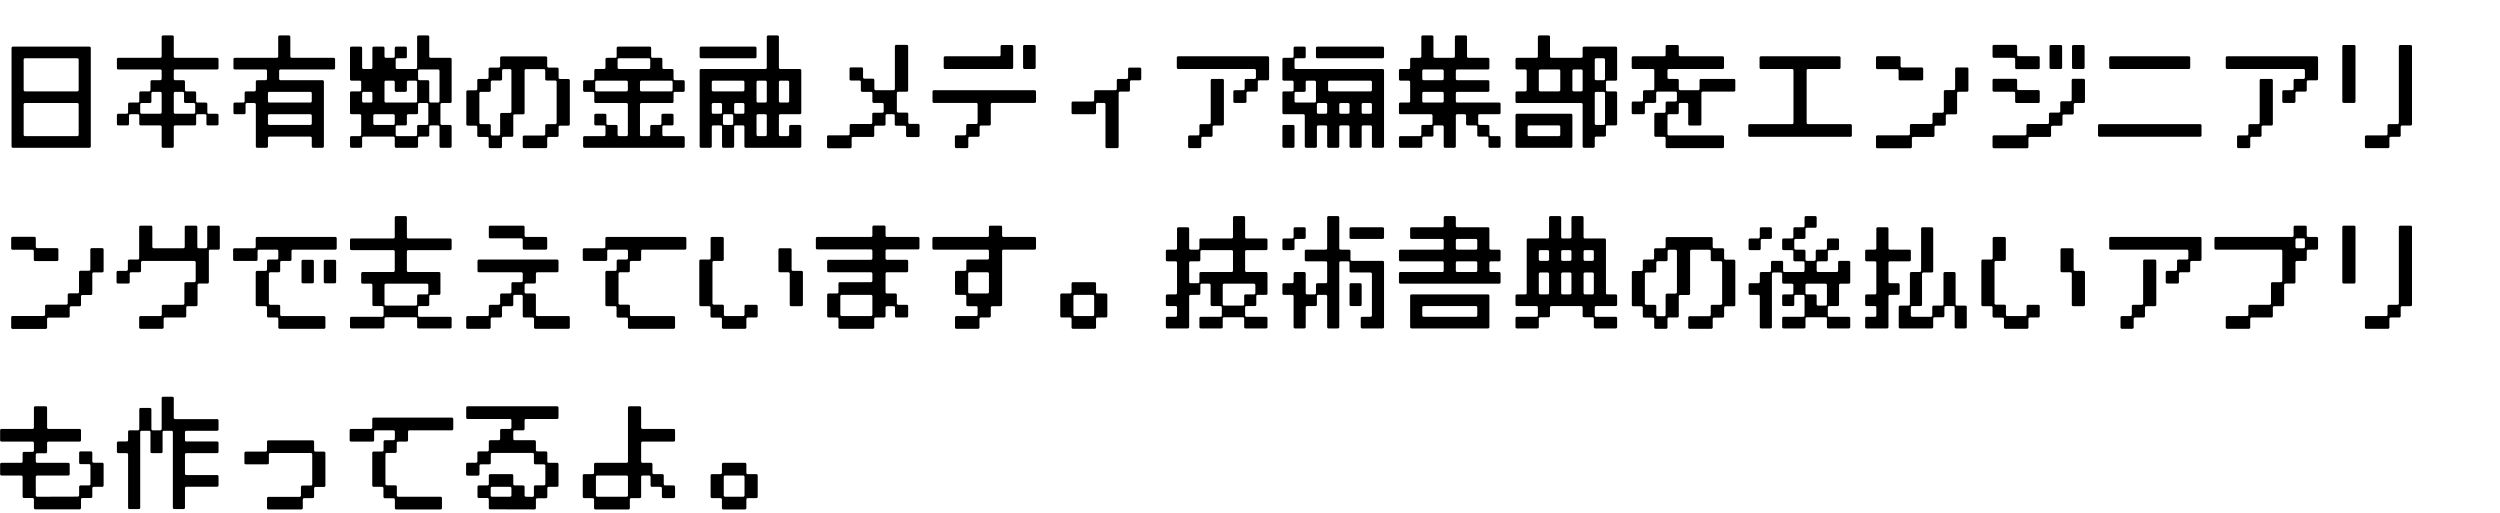 <svg width="429" height="88" viewBox="0 0 429 88" fill="none" xmlns="http://www.w3.org/2000/svg">
<path d="M15.34 8C15.48 8 15.58 8.1 15.58 8.24V25.12C15.58 25.26 15.48 25.36 15.34 25.36H2.22C2.08 25.36 1.98 25.26 1.98 25.12V8.24C1.98 8.1 2.08 8 2.22 8H15.34ZM13.5 10.24C13.5 10.1 13.4 10 13.26 10H4.3C4.16 10 4.06 10.1 4.06 10.24V15.44C4.06 15.58 4.16 15.68 4.3 15.68H13.26C13.4 15.68 13.5 15.58 13.5 15.44V10.24ZM13.5 17.92C13.5 17.78 13.4 17.68 13.26 17.68H4.3C4.16 17.68 4.06 17.78 4.06 17.92V23.12C4.06 23.26 4.16 23.36 4.3 23.36H13.26C13.4 23.36 13.5 23.26 13.5 23.12V17.92ZM29.82 9.68C29.82 9.82 29.92 9.92 30.06 9.92H37.26C37.4 9.92 37.5 10.02 37.5 10.16V11.68C37.5 11.82 37.4 11.92 37.26 11.92H30.06C29.92 11.92 29.82 12.02 29.82 12.16V13.52C29.82 13.66 29.92 13.76 30.06 13.76H31.5C31.64 13.76 31.74 13.86 31.74 14V15.44C31.74 15.58 31.84 15.68 31.98 15.68H33.42C33.56 15.68 33.66 15.78 33.66 15.92V17.36C33.66 17.5 33.76 17.6 33.9 17.6H35.34C35.48 17.6 35.58 17.7 35.58 17.84V19.28C35.58 19.42 35.68 19.52 35.82 19.52H37.26C37.4 19.52 37.5 19.62 37.5 19.76V21.28C37.5 21.42 37.4 21.52 37.26 21.52H35.66C35.52 21.52 35.42 21.42 35.42 21.28V19.84C35.42 19.7 35.32 19.6 35.18 19.6H33.9C33.76 19.6 33.66 19.7 33.66 19.84V21.28C33.66 21.42 33.56 21.52 33.42 21.52H30.06C29.92 21.52 29.82 21.62 29.82 21.76V25.12C29.82 25.26 29.72 25.36 29.58 25.36H27.98C27.84 25.36 27.74 25.26 27.74 25.12V21.76C27.74 21.62 27.64 21.52 27.5 21.52H24.14C24 21.52 23.9 21.42 23.9 21.28V19.84C23.9 19.7 23.8 19.6 23.66 19.6H22.38C22.24 19.6 22.14 19.7 22.14 19.84V21.28C22.14 21.42 22.04 21.52 21.9 21.52H20.3C20.16 21.52 20.06 21.42 20.06 21.28V19.76C20.06 19.62 20.16 19.52 20.3 19.52H21.74C21.88 19.52 21.98 19.42 21.98 19.28V17.84C21.98 17.7 22.08 17.6 22.22 17.6H23.66C23.8 17.6 23.9 17.5 23.9 17.36V15.92C23.9 15.78 24 15.68 24.14 15.68H25.58C25.72 15.68 25.82 15.58 25.82 15.44V14C25.82 13.86 25.92 13.76 26.06 13.76H27.5C27.64 13.76 27.74 13.66 27.74 13.52V12.16C27.74 12.02 27.64 11.92 27.5 11.92H20.3C20.16 11.92 20.06 11.82 20.06 11.68V10.16C20.06 10.02 20.16 9.92 20.3 9.92H27.5C27.64 9.92 27.74 9.82 27.74 9.68V6.32C27.74 6.18 27.84 6.08 27.98 6.08H29.58C29.72 6.08 29.82 6.18 29.82 6.32V9.68ZM24.06 19.28C24.06 19.42 24.16 19.52 24.3 19.52H27.5C27.64 19.52 27.74 19.42 27.74 19.28V16C27.74 15.86 27.64 15.76 27.5 15.76H26.22C26.08 15.76 25.98 15.86 25.98 16V17.44C25.98 17.58 25.88 17.68 25.74 17.68H24.3C24.16 17.68 24.06 17.78 24.06 17.92V19.28ZM29.82 19.28C29.82 19.42 29.92 19.52 30.06 19.52H33.26C33.4 19.52 33.5 19.42 33.5 19.28V17.92C33.5 17.78 33.4 17.68 33.26 17.68H31.82C31.68 17.68 31.58 17.58 31.58 17.44V16C31.58 15.86 31.48 15.76 31.34 15.76H30.06C29.92 15.76 29.82 15.86 29.82 16V19.28ZM46.22 23.44C46.08 23.44 45.98 23.54 45.98 23.68V25.12C45.98 25.26 45.88 25.36 45.74 25.36H44.14C44 25.36 43.9 25.26 43.9 25.12V17.92C43.9 17.78 43.8 17.68 43.66 17.68H42.38C42.24 17.68 42.14 17.78 42.14 17.92V19.36C42.14 19.5 42.04 19.6 41.9 19.6H40.3C40.16 19.6 40.06 19.5 40.06 19.36V17.84C40.06 17.7 40.16 17.6 40.3 17.6H41.74C41.88 17.6 41.98 17.5 41.98 17.36V15.92C41.98 15.78 42.08 15.68 42.22 15.68H43.66C43.8 15.68 43.9 15.58 43.9 15.44V14C43.9 13.86 44 13.76 44.14 13.76H45.58C45.72 13.76 45.82 13.66 45.82 13.52V12.16C45.82 12.02 45.72 11.92 45.58 11.92H40.3C40.16 11.92 40.06 11.82 40.06 11.68V10.16C40.06 10.02 40.16 9.92 40.3 9.92H47.5C47.64 9.92 47.74 9.82 47.74 9.68V6.32C47.74 6.18 47.84 6.08 47.98 6.08H49.58C49.72 6.08 49.82 6.18 49.82 6.32V9.68C49.82 9.82 49.92 9.92 50.06 9.92H57.26C57.4 9.92 57.5 10.02 57.5 10.16V11.68C57.5 11.82 57.4 11.92 57.26 11.92H48.14C48 11.92 47.9 12.02 47.9 12.16V13.52C47.9 13.66 48 13.76 48.14 13.76H55.34C55.48 13.76 55.58 13.86 55.58 14V25.12C55.58 25.26 55.48 25.36 55.34 25.36H53.74C53.6 25.36 53.5 25.26 53.5 25.12V23.68C53.5 23.54 53.4 23.44 53.26 23.44H46.22ZM53.5 16C53.5 15.86 53.4 15.76 53.26 15.76H46.22C46.08 15.76 45.98 15.86 45.98 16V17.36C45.98 17.5 46.08 17.6 46.22 17.6H53.26C53.4 17.6 53.5 17.5 53.5 17.36V16ZM53.5 19.84C53.5 19.7 53.4 19.6 53.26 19.6H46.22C46.08 19.6 45.98 19.7 45.98 19.84V21.2C45.98 21.34 46.08 21.44 46.22 21.44H53.26C53.4 21.44 53.5 21.34 53.5 21.2V19.84ZM77.26 9.92C77.4 9.92 77.5 10.02 77.5 10.16V17.44C77.5 17.58 77.4 17.68 77.26 17.68H75.82C75.68 17.68 75.58 17.78 75.58 17.92V21.2C75.58 21.34 75.68 21.44 75.82 21.44H77.26C77.4 21.44 77.5 21.54 77.5 21.68V25.12C77.5 25.26 77.4 25.36 77.26 25.36H75.66C75.52 25.36 75.42 25.26 75.42 25.12V21.76C75.42 21.62 75.32 21.52 75.18 21.52H73.9C73.76 21.52 73.66 21.62 73.66 21.76V23.2C73.66 23.34 73.56 23.44 73.42 23.44H71.98C71.84 23.44 71.74 23.54 71.74 23.68V25.12C71.74 25.26 71.64 25.36 71.5 25.36H67.98C67.84 25.36 67.74 25.26 67.74 25.12V23.68C67.74 23.54 67.64 23.44 67.5 23.44H62.38C62.24 23.44 62.14 23.54 62.14 23.68V25.12C62.14 25.26 62.04 25.36 61.9 25.36H60.3C60.16 25.36 60.06 25.26 60.06 25.12V23.6C60.06 23.46 60.16 23.36 60.3 23.36H61.74C61.88 23.36 61.98 23.26 61.98 23.12V19.84C61.98 19.7 61.88 19.6 61.74 19.6H60.3C60.16 19.6 60.06 19.5 60.06 19.36V15.92C60.06 15.78 60.16 15.68 60.3 15.68H61.74C61.88 15.68 61.98 15.58 61.98 15.44V14.08C61.98 13.94 61.88 13.84 61.74 13.84H60.3C60.16 13.84 60.06 13.74 60.06 13.6V8.24C60.06 8.1 60.16 8 60.3 8H61.9C62.04 8 62.14 8.1 62.14 8.24V11.6C62.14 11.74 62.24 11.84 62.38 11.84H63.66C63.8 11.84 63.9 11.74 63.9 11.6V8.24C63.9 8.1 64 8 64.14 8H65.74C65.88 8 65.98 8.1 65.98 8.24V9.68C65.98 9.82 66.08 9.92 66.22 9.92H67.5C67.64 9.92 67.74 9.82 67.74 9.68V8.24C67.74 8.1 67.84 8 67.98 8H69.58C69.72 8 69.82 8.1 69.82 8.24V9.76C69.82 9.9 69.72 10 69.58 10H68.14C68 10 67.9 10.1 67.9 10.24V11.6C67.9 11.74 68 11.84 68.14 11.84H71.34C71.48 11.84 71.58 11.74 71.58 11.6V6.32C71.58 6.18 71.68 6.08 71.82 6.08H73.42C73.56 6.08 73.66 6.18 73.66 6.32V9.68C73.66 9.82 73.76 9.92 73.9 9.92H77.26ZM73.66 17.36C73.66 17.5 73.76 17.6 73.9 17.6H75.18C75.32 17.6 75.42 17.5 75.42 17.36V12.16C75.42 12.02 75.32 11.92 75.18 11.92H71.98C71.84 11.92 71.74 12.02 71.74 12.16V13.52C71.74 13.66 71.84 13.76 71.98 13.76H73.42C73.56 13.76 73.66 13.86 73.66 14V17.36ZM67.74 14.08C67.74 13.94 67.64 13.84 67.5 13.84H66.22C66.08 13.84 65.98 13.94 65.98 14.08V17.36C65.98 17.5 66.08 17.6 66.22 17.6H71.34C71.48 17.6 71.58 17.5 71.58 17.36V14.08C71.58 13.94 71.48 13.84 71.34 13.84H70.06C69.92 13.84 69.82 13.94 69.82 14.08V15.52C69.82 15.66 69.72 15.76 69.58 15.76H67.98C67.84 15.76 67.74 15.66 67.74 15.52V14.08ZM62.14 17.36C62.14 17.5 62.24 17.6 62.38 17.6H63.66C63.8 17.6 63.9 17.5 63.9 17.36V16C63.9 15.86 63.8 15.76 63.66 15.76H62.38C62.24 15.76 62.14 15.86 62.14 16V17.36ZM68.14 21.52C68 21.52 67.9 21.62 67.9 21.76V23.12C67.9 23.26 68 23.36 68.14 23.36H71.34C71.48 23.36 71.58 23.26 71.58 23.12V21.68C71.58 21.54 71.68 21.44 71.82 21.44H73.26C73.4 21.44 73.5 21.34 73.5 21.2V17.92C73.5 17.78 73.4 17.68 73.26 17.68H71.98C71.84 17.68 71.74 17.78 71.74 17.92V19.36C71.74 19.5 71.64 19.6 71.5 19.6H70.06C69.92 19.6 69.82 19.7 69.82 19.84V21.28C69.82 21.42 69.72 21.52 69.58 21.52H68.14ZM67.74 19.84C67.74 19.7 67.64 19.6 67.5 19.6H64.3C64.16 19.6 64.06 19.7 64.06 19.84V21.2C64.06 21.34 64.16 21.44 64.3 21.44H67.5C67.64 21.44 67.74 21.34 67.74 21.2V19.84ZM97.78 21.32C97.78 21.46 97.68 21.56 97.54 21.56H96.1C95.96 21.56 95.86 21.66 95.86 21.8V23.26C95.86 23.4 95.76 23.5 95.62 23.5H94.14C94 23.5 93.9 23.6 93.9 23.74V25.18C93.9 25.32 93.8 25.42 93.66 25.42H89.94C89.8 25.42 89.7 25.32 89.7 25.18V23.5C89.7 23.36 89.8 23.26 89.94 23.26H93.32C93.46 23.26 93.56 23.16 93.56 23.02V21.54C93.56 21.4 93.66 21.3 93.8 21.3H95.28C95.42 21.3 95.52 21.2 95.52 21.06V14.06C95.52 13.92 95.42 13.82 95.28 13.82H93.8C93.66 13.82 93.56 13.72 93.56 13.58V12.1C93.56 11.96 93.46 11.86 93.32 11.86H90.26C90.12 11.86 90.02 11.96 90.02 12.1V19.38C90.02 19.52 89.92 19.62 89.78 19.62H88.32C88.18 19.62 88.08 19.72 88.08 19.86V23.24C88.08 23.38 87.98 23.48 87.84 23.48H86.38C86.24 23.48 86.14 23.58 86.14 23.72V25.18C86.14 25.32 86.04 25.42 85.9 25.42H84.1C83.96 25.42 83.86 25.32 83.86 25.18V23.74C83.86 23.6 83.76 23.5 83.62 23.5H82.14C82 23.5 81.9 23.4 81.9 23.26V21.8C81.9 21.66 81.8 21.56 81.66 21.56H80.26C80.12 21.56 80.02 21.46 80.02 21.32V15.74C80.02 15.6 80.12 15.5 80.26 15.5H81.66C81.8 15.5 81.9 15.4 81.9 15.26V13.78C81.9 13.64 82 13.54 82.14 13.54H83.6C83.74 13.54 83.84 13.44 83.84 13.3V11.84C83.84 11.7 83.94 11.6 84.08 11.6H85.58C85.72 11.6 85.82 11.5 85.82 11.36V9.92C85.82 9.78 85.92 9.68 86.06 9.68H93.66C93.8 9.68 93.9 9.78 93.9 9.92V11.36C93.9 11.5 94 11.6 94.14 11.6H95.62C95.76 11.6 95.86 11.7 95.86 11.84V13.32C95.86 13.46 95.96 13.56 96.1 13.56H97.54C97.68 13.56 97.78 13.66 97.78 13.8V21.32ZM87.76 12.1C87.76 11.96 87.66 11.86 87.52 11.86H86.4C86.26 11.86 86.16 11.96 86.16 12.1V13.58C86.16 13.72 86.06 13.82 85.92 13.82H84.46C84.32 13.82 84.22 13.92 84.22 14.06V15.52C84.22 15.66 84.12 15.76 83.98 15.76H82.5C82.36 15.76 82.26 15.86 82.26 16V21.06C82.26 21.2 82.36 21.3 82.5 21.3H83.98C84.12 21.3 84.22 21.4 84.22 21.54V23.02C84.22 23.16 84.32 23.26 84.46 23.26H85.58C85.72 23.26 85.82 23.16 85.82 23.02V19.62C85.82 19.48 85.92 19.38 86.06 19.38H87.52C87.66 19.38 87.76 19.28 87.76 19.14V12.1ZM100.3 25.36C100.16 25.36 100.06 25.26 100.06 25.12V23.6C100.06 23.46 100.16 23.36 100.3 23.36H103.66C103.8 23.36 103.9 23.26 103.9 23.12V21.76C103.9 21.62 103.8 21.52 103.66 21.52H102.22C102.08 21.52 101.98 21.42 101.98 21.28V19.76C101.98 19.62 102.08 19.52 102.22 19.52H103.82C103.96 19.52 104.06 19.62 104.06 19.76V21.2C104.06 21.34 104.16 21.44 104.3 21.44H105.74C105.88 21.44 105.98 21.54 105.98 21.68V23.12C105.98 23.26 106.08 23.36 106.22 23.36H107.5C107.64 23.36 107.74 23.26 107.74 23.12V17.92C107.74 17.78 107.64 17.68 107.5 17.68H102.22C102.08 17.68 101.98 17.58 101.98 17.44V16C101.98 15.86 101.88 15.76 101.74 15.76H100.3C100.16 15.76 100.06 15.66 100.06 15.52V14C100.06 13.86 100.16 13.76 100.3 13.76H101.74C101.88 13.76 101.98 13.66 101.98 13.52V12.08C101.98 11.94 102.08 11.84 102.22 11.84H103.66C103.8 11.84 103.9 11.74 103.9 11.6V10.16C103.9 10.02 104 9.92 104.14 9.92H105.58C105.72 9.92 105.82 9.82 105.82 9.68V8.24C105.82 8.1 105.92 8 106.06 8H111.5C111.64 8 111.74 8.1 111.74 8.24V9.68C111.74 9.82 111.84 9.92 111.98 9.92H113.42C113.56 9.92 113.66 10.02 113.66 10.16V11.6C113.66 11.74 113.76 11.84 113.9 11.84H115.34C115.48 11.84 115.58 11.94 115.58 12.08V13.52C115.58 13.66 115.68 13.76 115.82 13.76H117.26C117.4 13.76 117.5 13.86 117.5 14V15.52C117.5 15.66 117.4 15.76 117.26 15.76H115.82C115.68 15.76 115.58 15.86 115.58 16V17.44C115.58 17.58 115.48 17.68 115.34 17.68H110.06C109.92 17.68 109.82 17.78 109.82 17.92V23.12C109.82 23.26 109.92 23.36 110.06 23.36H111.34C111.48 23.36 111.58 23.26 111.58 23.12V21.68C111.58 21.54 111.68 21.44 111.82 21.44H113.26C113.4 21.44 113.5 21.34 113.5 21.2V19.76C113.5 19.62 113.6 19.52 113.74 19.52H115.34C115.48 19.52 115.58 19.62 115.58 19.76V21.28C115.58 21.42 115.48 21.52 115.34 21.52H113.9C113.76 21.52 113.66 21.62 113.66 21.76V23.12C113.66 23.26 113.76 23.36 113.9 23.36H117.26C117.4 23.36 117.5 23.46 117.5 23.6V25.12C117.5 25.26 117.4 25.36 117.26 25.36H100.3ZM105.98 11.6C105.98 11.74 106.08 11.84 106.22 11.84H111.34C111.48 11.84 111.58 11.74 111.58 11.6V10.24C111.58 10.1 111.48 10 111.34 10H106.22C106.08 10 105.98 10.1 105.98 10.24V11.6ZM102.14 15.44C102.14 15.58 102.24 15.68 102.38 15.68H107.5C107.64 15.68 107.74 15.58 107.74 15.44V14.08C107.74 13.94 107.64 13.84 107.5 13.84H102.38C102.24 13.84 102.14 13.94 102.14 14.08V15.44ZM109.82 15.44C109.82 15.58 109.92 15.68 110.06 15.68H115.18C115.32 15.68 115.42 15.58 115.42 15.44V14.08C115.42 13.94 115.32 13.84 115.18 13.84H110.06C109.92 13.84 109.82 13.94 109.82 14.08V15.44ZM122.38 21.52C122.24 21.52 122.14 21.62 122.14 21.76V25.12C122.14 25.26 122.04 25.36 121.9 25.36H120.3C120.16 25.36 120.06 25.26 120.06 25.12V12.08C120.06 11.94 120.16 11.84 120.3 11.84H131.34C131.48 11.84 131.58 11.74 131.58 11.6V6.32C131.58 6.18 131.68 6.08 131.82 6.08H133.42C133.56 6.08 133.66 6.18 133.66 6.32V11.6C133.66 11.74 133.76 11.84 133.9 11.84H137.26C137.4 11.84 137.5 11.94 137.5 12.08V19.36C137.5 19.5 137.4 19.6 137.26 19.6H133.9C133.76 19.6 133.66 19.7 133.66 19.84V23.12C133.66 23.26 133.76 23.36 133.9 23.36H135.18C135.32 23.36 135.42 23.26 135.42 23.12V21.68C135.42 21.54 135.52 21.44 135.66 21.44H137.26C137.4 21.44 137.5 21.54 137.5 21.68V25.12C137.5 25.26 137.4 25.36 137.26 25.36H127.98C127.84 25.36 127.74 25.26 127.74 25.12V21.76C127.74 21.62 127.64 21.52 127.5 21.52H126.22C126.08 21.52 125.98 21.62 125.98 21.76V25.12C125.98 25.26 125.88 25.36 125.74 25.36H124.14C124 25.36 123.9 25.26 123.9 25.12V21.76C123.9 21.62 123.8 21.52 123.66 21.52H122.38ZM129.58 8C129.72 8 129.82 8.1 129.82 8.24V9.76C129.82 9.9 129.72 10 129.58 10H120.3C120.16 10 120.06 9.9 120.06 9.76V8.24C120.06 8.1 120.16 8 120.3 8H129.58ZM127.74 14.08C127.74 13.94 127.64 13.84 127.5 13.84H122.38C122.24 13.84 122.14 13.94 122.14 14.08V15.44C122.14 15.58 122.24 15.68 122.38 15.68H127.5C127.64 15.68 127.74 15.58 127.74 15.44V14.08ZM131.58 14.08C131.58 13.94 131.48 13.84 131.34 13.84H130.06C129.92 13.84 129.82 13.94 129.82 14.08V17.36C129.82 17.5 129.92 17.6 130.06 17.6H131.34C131.48 17.6 131.58 17.5 131.58 17.36V14.08ZM135.42 14.08C135.42 13.94 135.32 13.84 135.18 13.84H133.9C133.76 13.84 133.66 13.94 133.66 14.08V17.36C133.66 17.5 133.76 17.6 133.9 17.6H135.18C135.32 17.6 135.42 17.5 135.42 17.36V14.08ZM123.9 17.92C123.9 17.78 123.8 17.68 123.66 17.68H122.38C122.24 17.68 122.14 17.78 122.14 17.92V19.28C122.14 19.42 122.24 19.52 122.38 19.52H123.66C123.8 19.52 123.9 19.42 123.9 19.28V17.92ZM125.98 19.28C125.98 19.42 126.08 19.52 126.22 19.52H127.5C127.64 19.52 127.74 19.42 127.74 19.28V17.92C127.74 17.78 127.64 17.68 127.5 17.68H126.22C126.08 17.68 125.98 17.78 125.98 17.92V19.28ZM124.06 21.2C124.06 21.34 124.16 21.44 124.3 21.44H125.58C125.72 21.44 125.82 21.34 125.82 21.2V19.84C125.82 19.7 125.72 19.6 125.58 19.6H124.3C124.16 19.6 124.06 19.7 124.06 19.84V21.2ZM131.58 19.84C131.58 19.7 131.48 19.6 131.34 19.6H130.06C129.92 19.6 129.82 19.7 129.82 19.84V23.12C129.82 23.26 129.92 23.36 130.06 23.36H131.34C131.48 23.36 131.58 23.26 131.58 23.12V19.84ZM151.64 17.9C151.64 17.76 151.54 17.66 151.4 17.66H149.94C149.8 17.66 149.7 17.56 149.7 17.42V16C149.7 15.86 149.6 15.76 149.46 15.76H147.96C147.82 15.76 147.72 15.66 147.72 15.52V14.06C147.72 13.92 147.62 13.82 147.48 13.82H146.02C145.88 13.82 145.78 13.72 145.78 13.58V11.8C145.78 11.66 145.88 11.56 146.02 11.56H147.86C148 11.56 148.1 11.66 148.1 11.8V13.26C148.1 13.4 148.2 13.5 148.34 13.5H149.8C149.94 13.5 150.04 13.6 150.04 13.74V15.24C150.04 15.38 150.14 15.48 150.28 15.48H153.32C153.46 15.48 153.56 15.38 153.56 15.24V7.94C153.56 7.8 153.66 7.7 153.8 7.7H155.6C155.74 7.7 155.84 7.8 155.84 7.94V15.5C155.84 15.64 155.74 15.74 155.6 15.74H154.14C154 15.74 153.9 15.84 153.9 15.98V19.08C153.9 19.22 154 19.32 154.14 19.32H155.62C155.76 19.32 155.86 19.42 155.86 19.56V21.02C155.86 21.16 155.96 21.26 156.1 21.26H157.56C157.7 21.26 157.8 21.36 157.8 21.5V23.28C157.8 23.42 157.7 23.52 157.56 23.52H155.72C155.58 23.52 155.48 23.42 155.48 23.28V21.82C155.48 21.68 155.38 21.58 155.24 21.58H153.78C153.64 21.58 153.54 21.48 153.54 21.34V19.84C153.54 19.7 153.44 19.6 153.3 19.6H152.2C152.06 19.6 151.96 19.7 151.96 19.84V21.32C151.96 21.46 151.86 21.56 151.72 21.56H150.26C150.12 21.56 150.02 21.66 150.02 21.8V23.26C150.02 23.4 149.92 23.5 149.78 23.5H146.38C146.24 23.5 146.14 23.6 146.14 23.74V25.2C146.14 25.34 146.04 25.44 145.9 25.44H142.16C142.02 25.44 141.92 25.34 141.92 25.2V23.46C141.92 23.32 142.02 23.22 142.16 23.22H145.56C145.7 23.22 145.8 23.12 145.8 22.98V21.52C145.8 21.38 145.9 21.28 146.04 21.28H149.44C149.58 21.28 149.68 21.18 149.68 21.04V19.58C149.68 19.44 149.78 19.34 149.92 19.34H151.4C151.54 19.34 151.64 19.24 151.64 19.1V17.9ZM173.62 7.72C173.76 7.72 173.86 7.82 173.86 7.96V11.6C173.86 11.74 173.76 11.84 173.62 11.84H162.18C162.04 11.84 161.94 11.74 161.94 11.6V9.9C161.94 9.76 162.04 9.66 162.18 9.66H171.46C171.6 9.66 171.7 9.56 171.7 9.42V7.96C171.7 7.82 171.8 7.72 171.94 7.72H173.62ZM177.72 11.6C177.72 11.74 177.62 11.84 177.48 11.84H175.8C175.66 11.84 175.56 11.74 175.56 11.6V7.96C175.56 7.82 175.66 7.72 175.8 7.72H177.48C177.62 7.72 177.72 7.82 177.72 7.96V11.6ZM164.1 25.42C163.96 25.42 163.86 25.32 163.86 25.18V23.46C163.86 23.32 163.96 23.22 164.1 23.22H165.56C165.7 23.22 165.8 23.12 165.8 22.98V21.52C165.8 21.38 165.9 21.28 166.04 21.28H167.52C167.66 21.28 167.76 21.18 167.76 21.04V17.9C167.76 17.76 167.66 17.66 167.52 17.66H160.26C160.12 17.66 160.02 17.56 160.02 17.42V15.72C160.02 15.58 160.12 15.48 160.26 15.48H177.54C177.68 15.48 177.78 15.58 177.78 15.72V17.42C177.78 17.56 177.68 17.66 177.54 17.66H170.26C170.12 17.66 170.02 17.76 170.02 17.9V21.3C170.02 21.44 169.92 21.54 169.78 21.54H168.34C168.2 21.54 168.1 21.64 168.1 21.78V23.24C168.1 23.38 168 23.48 167.86 23.48H166.4C166.26 23.48 166.16 23.58 166.16 23.72V25.18C166.16 25.32 166.06 25.42 165.92 25.42H164.1ZM195.6 11.6C195.74 11.6 195.84 11.7 195.84 11.84V13.54C195.84 13.68 195.74 13.78 195.6 13.78H194.14C194 13.78 193.9 13.88 193.9 14.02V15.48C193.9 15.62 193.8 15.72 193.66 15.72H192.2C192.06 15.72 191.96 15.82 191.96 15.96V25.18C191.96 25.32 191.86 25.42 191.72 25.42H189.94C189.8 25.42 189.7 25.32 189.7 25.18V17.9C189.7 17.76 189.6 17.66 189.46 17.66H188.32C188.18 17.66 188.08 17.76 188.08 17.9V19.36C188.08 19.5 187.98 19.6 187.84 19.6H184.12C183.98 19.6 183.88 19.5 183.88 19.36V17.66C183.88 17.52 183.98 17.42 184.12 17.42H187.52C187.66 17.42 187.76 17.32 187.76 17.18V15.72C187.76 15.58 187.86 15.48 188 15.48H191.4C191.54 15.48 191.64 15.38 191.64 15.24V13.78C191.64 13.64 191.74 13.54 191.88 13.54H193.34C193.48 13.54 193.58 13.44 193.58 13.3V11.84C193.58 11.7 193.68 11.6 193.82 11.6H195.6ZM215.52 12.08C215.52 11.94 215.42 11.84 215.28 11.84H202.18C202.04 11.84 201.94 11.74 201.94 11.6V9.9C201.94 9.76 202.04 9.66 202.18 9.66H217.54C217.68 9.66 217.78 9.76 217.78 9.9V13.54C217.78 13.68 217.68 13.78 217.54 13.78H216.08C215.94 13.78 215.84 13.88 215.84 14.02V15.48C215.84 15.62 215.74 15.72 215.6 15.72H214.14C214 15.72 213.9 15.82 213.9 15.96V17.42C213.9 17.56 213.8 17.66 213.66 17.66H211.88C211.74 17.66 211.64 17.56 211.64 17.42V15.72C211.64 15.58 211.74 15.48 211.88 15.48H213.34C213.48 15.48 213.58 15.38 213.58 15.24V13.78C213.58 13.64 213.68 13.54 213.82 13.54H215.28C215.42 13.54 215.52 13.44 215.52 13.3V12.08ZM209.78 13.54C209.92 13.54 210.02 13.64 210.02 13.78V21.3C210.02 21.44 209.92 21.54 209.78 21.54H208.32C208.18 21.54 208.08 21.64 208.08 21.78V23.24C208.08 23.38 207.98 23.48 207.84 23.48H206.38C206.24 23.48 206.14 23.58 206.14 23.72V25.18C206.14 25.32 206.04 25.42 205.9 25.42H204.12C203.98 25.42 203.88 25.32 203.88 25.18V23.48C203.88 23.34 203.98 23.24 204.12 23.24H205.58C205.72 23.24 205.82 23.14 205.82 23V21.54C205.82 21.4 205.92 21.3 206.06 21.3H207.52C207.66 21.3 207.76 21.2 207.76 21.06V13.78C207.76 13.64 207.86 13.54 208 13.54H209.78ZM223.82 8C223.96 8 224.06 8.1 224.06 8.24V9.76C224.06 9.9 223.96 10 223.82 10H222.38C222.24 10 222.14 10.1 222.14 10.24V11.6C222.14 11.74 222.24 11.84 222.38 11.84H237.26C237.4 11.84 237.5 11.94 237.5 12.08V25.12C237.5 25.26 237.4 25.36 237.26 25.36H235.66C235.52 25.36 235.42 25.26 235.42 25.12V21.76C235.42 21.62 235.32 21.52 235.18 21.52H233.9C233.76 21.52 233.66 21.62 233.66 21.76V25.12C233.66 25.26 233.56 25.36 233.42 25.36H231.82C231.68 25.36 231.58 25.26 231.58 25.12V21.76C231.58 21.62 231.48 21.52 231.34 21.52H230.06C229.92 21.52 229.82 21.62 229.82 21.76V25.12C229.82 25.26 229.72 25.36 229.58 25.36H227.98C227.84 25.36 227.74 25.26 227.74 25.12V21.76C227.74 21.62 227.64 21.52 227.5 21.52H226.22C226.08 21.52 225.98 21.62 225.98 21.76V25.12C225.98 25.26 225.88 25.36 225.74 25.36H224.14C224 25.36 223.9 25.26 223.9 25.12V19.84C223.9 19.7 223.8 19.6 223.66 19.6H220.3C220.16 19.6 220.06 19.5 220.06 19.36V15.92C220.06 15.78 220.16 15.68 220.3 15.68H221.74C221.88 15.68 221.98 15.58 221.98 15.44V14.08C221.98 13.94 221.88 13.84 221.74 13.84H220.3C220.16 13.84 220.06 13.74 220.06 13.6V10.16C220.06 10.02 220.16 9.92 220.3 9.92H221.74C221.88 9.92 221.98 9.82 221.98 9.68V8.24C221.98 8.1 222.08 8 222.22 8H223.82ZM237.26 8C237.4 8 237.5 8.1 237.5 8.24V9.76C237.5 9.9 237.4 10 237.26 10H226.06C225.92 10 225.82 9.9 225.82 9.76V8.24C225.82 8.1 225.92 8 226.06 8H237.26ZM222.14 17.36C222.14 17.5 222.24 17.6 222.38 17.6H225.58C225.72 17.6 225.82 17.5 225.82 17.36V14.08C225.82 13.94 225.72 13.84 225.58 13.84H224.3C224.16 13.84 224.06 13.94 224.06 14.08V15.52C224.06 15.66 223.96 15.76 223.82 15.76H222.38C222.24 15.76 222.14 15.86 222.14 16V17.36ZM235.42 14.08C235.42 13.94 235.32 13.84 235.18 13.84H228.14C228 13.84 227.9 13.94 227.9 14.08V15.44C227.9 15.58 228 15.68 228.14 15.68H235.18C235.32 15.68 235.42 15.58 235.42 15.44V14.08ZM225.98 19.28C225.98 19.42 226.08 19.52 226.22 19.52H227.5C227.64 19.52 227.74 19.42 227.74 19.28V17.92C227.74 17.78 227.64 17.68 227.5 17.68H226.22C226.08 17.68 225.98 17.78 225.98 17.92V19.28ZM231.58 17.92C231.58 17.78 231.48 17.68 231.34 17.68H230.06C229.92 17.68 229.82 17.78 229.82 17.92V19.28C229.82 19.42 229.92 19.52 230.06 19.52H231.34C231.48 19.52 231.58 19.42 231.58 19.28V17.92ZM235.42 17.92C235.42 17.78 235.32 17.68 235.18 17.68H233.9C233.76 17.68 233.66 17.78 233.66 17.92V19.28C233.66 19.42 233.76 19.52 233.9 19.52H235.18C235.32 19.52 235.42 19.42 235.42 19.28V17.92ZM221.9 21.44C222.04 21.44 222.14 21.54 222.14 21.68V25.12C222.14 25.26 222.04 25.36 221.9 25.36H220.3C220.16 25.36 220.06 25.26 220.06 25.12V21.68C220.06 21.54 220.16 21.44 220.3 21.44H221.9ZM249.82 17.36C249.82 17.5 249.92 17.6 250.06 17.6H257.26C257.4 17.6 257.5 17.7 257.5 17.84V19.36C257.5 19.5 257.4 19.6 257.26 19.6H253.9C253.76 19.6 253.66 19.7 253.66 19.84V21.2C253.66 21.34 253.76 21.44 253.9 21.44H255.34C255.48 21.44 255.58 21.54 255.58 21.68V23.12C255.58 23.26 255.68 23.36 255.82 23.36H257.26C257.4 23.36 257.5 23.46 257.5 23.6V25.12C257.5 25.26 257.4 25.36 257.26 25.36H255.66C255.52 25.36 255.42 25.26 255.42 25.12V23.68C255.42 23.54 255.32 23.44 255.18 23.44H253.74C253.6 23.44 253.5 23.34 253.5 23.2V21.76C253.5 21.62 253.4 21.52 253.26 21.52H251.82C251.68 21.52 251.58 21.42 251.58 21.28V19.84C251.58 19.7 251.48 19.6 251.34 19.6H250.06C249.92 19.6 249.82 19.7 249.82 19.84V25.12C249.82 25.26 249.72 25.36 249.58 25.36H247.98C247.84 25.36 247.74 25.26 247.74 25.12V21.76C247.74 21.62 247.64 21.52 247.5 21.52H246.22C246.08 21.52 245.98 21.62 245.98 21.76V23.2C245.98 23.34 245.88 23.44 245.74 23.44H244.3C244.16 23.44 244.06 23.54 244.06 23.68V25.12C244.06 25.26 243.96 25.36 243.82 25.36H240.3C240.16 25.36 240.06 25.26 240.06 25.12V23.6C240.06 23.46 240.16 23.36 240.3 23.36H243.66C243.8 23.36 243.9 23.26 243.9 23.12V21.68C243.9 21.54 244 21.44 244.14 21.44H245.58C245.72 21.44 245.82 21.34 245.82 21.2V19.84C245.82 19.7 245.72 19.6 245.58 19.6H240.3C240.16 19.6 240.06 19.5 240.06 19.36V17.84C240.06 17.7 240.16 17.6 240.3 17.6H241.74C241.88 17.6 241.98 17.5 241.98 17.36V14.08C241.98 13.94 241.88 13.84 241.74 13.84H240.3C240.16 13.84 240.06 13.74 240.06 13.6V12.08C240.06 11.94 240.16 11.84 240.3 11.84H241.74C241.88 11.84 241.98 11.74 241.98 11.6V10.16C241.98 10.02 242.08 9.92 242.22 9.92H243.66C243.8 9.92 243.9 9.82 243.9 9.68V6.32C243.9 6.18 244 6.08 244.14 6.08H245.74C245.88 6.08 245.98 6.18 245.98 6.32V9.68C245.98 9.82 246.08 9.92 246.22 9.92H249.42C249.56 9.92 249.66 9.82 249.66 9.68V6.32C249.66 6.18 249.76 6.08 249.9 6.08H251.5C251.64 6.08 251.74 6.18 251.74 6.32V9.68C251.74 9.82 251.84 9.92 251.98 9.92H255.34C255.48 9.92 255.58 10.02 255.58 10.16V11.68C255.58 11.82 255.48 11.92 255.34 11.92H250.06C249.92 11.92 249.82 12.02 249.82 12.16V13.52C249.82 13.66 249.92 13.76 250.06 13.76H255.34C255.48 13.76 255.58 13.86 255.58 14V15.52C255.58 15.66 255.48 15.76 255.34 15.76H250.06C249.92 15.76 249.82 15.86 249.82 16V17.36ZM244.3 11.92C244.16 11.92 244.06 12.02 244.06 12.16V13.52C244.06 13.66 244.16 13.76 244.3 13.76H247.5C247.64 13.76 247.74 13.66 247.74 13.52V12.16C247.74 12.02 247.64 11.92 247.5 11.92H244.3ZM244.3 15.76C244.16 15.76 244.06 15.86 244.06 16V17.36C244.06 17.5 244.16 17.6 244.3 17.6H247.5C247.64 17.6 247.74 17.5 247.74 17.36V16C247.74 15.86 247.64 15.76 247.5 15.76H244.3ZM260.3 17.68C260.16 17.68 260.06 17.58 260.06 17.44V15.92C260.06 15.78 260.16 15.68 260.3 15.68H261.74C261.88 15.68 261.98 15.58 261.98 15.44V12.16C261.98 12.02 261.88 11.92 261.74 11.92H260.3C260.16 11.92 260.06 11.82 260.06 11.68V10.16C260.06 10.02 260.16 9.92 260.3 9.92H263.66C263.8 9.92 263.9 9.82 263.9 9.68V6.32C263.9 6.18 264 6.08 264.14 6.08H265.74C265.88 6.08 265.98 6.18 265.98 6.32V9.68C265.98 9.82 266.08 9.92 266.22 9.92H271.34C271.48 9.92 271.58 9.82 271.58 9.68V8.24C271.58 8.1 271.68 8 271.82 8H277.26C277.4 8 277.5 8.1 277.5 8.24V13.6C277.5 13.74 277.4 13.84 277.26 13.84H275.82C275.68 13.84 275.58 13.94 275.58 14.08V15.44C275.58 15.58 275.68 15.68 275.82 15.68H277.26C277.4 15.68 277.5 15.78 277.5 15.92V21.28C277.5 21.42 277.4 21.52 277.26 21.52H275.82C275.68 21.52 275.58 21.62 275.58 21.76V23.2C275.58 23.34 275.48 23.44 275.34 23.44H273.9C273.76 23.44 273.66 23.54 273.66 23.68V25.12C273.66 25.26 273.56 25.36 273.42 25.36H271.82C271.68 25.36 271.58 25.26 271.58 25.12V17.92C271.58 17.78 271.48 17.68 271.34 17.68H260.3ZM275.42 10.24C275.42 10.1 275.32 10 275.18 10H273.9C273.76 10 273.66 10.1 273.66 10.24V13.52C273.66 13.66 273.76 13.76 273.9 13.76H275.18C275.32 13.76 275.42 13.66 275.42 13.52V10.24ZM264.3 11.92C264.16 11.92 264.06 12.02 264.06 12.16V15.44C264.06 15.58 264.16 15.68 264.3 15.68H267.5C267.64 15.68 267.74 15.58 267.74 15.44V12.16C267.74 12.02 267.64 11.92 267.5 11.92H264.3ZM270.06 11.92C269.92 11.92 269.82 12.02 269.82 12.16V15.44C269.82 15.58 269.92 15.68 270.06 15.68H271.34C271.48 15.68 271.58 15.58 271.58 15.44V12.16C271.58 12.02 271.48 11.92 271.34 11.92H270.06ZM273.66 21.2C273.66 21.34 273.76 21.44 273.9 21.44H275.18C275.32 21.44 275.42 21.34 275.42 21.2V16C275.42 15.86 275.32 15.76 275.18 15.76H273.9C273.76 15.76 273.66 15.86 273.66 16V21.2ZM269.58 19.52C269.72 19.52 269.82 19.62 269.82 19.76V25.12C269.82 25.26 269.72 25.36 269.58 25.36H260.3C260.16 25.36 260.06 25.26 260.06 25.12V19.76C260.06 19.62 260.16 19.52 260.3 19.52H269.58ZM267.5 23.36C267.64 23.36 267.74 23.26 267.74 23.12V21.76C267.74 21.62 267.64 21.52 267.5 21.52H262.38C262.24 21.52 262.14 21.62 262.14 21.76V23.12C262.14 23.26 262.24 23.36 262.38 23.36H267.5ZM295.84 11.6C295.84 11.74 295.74 11.84 295.6 11.84H286.38C286.24 11.84 286.14 11.94 286.14 12.08V13.3C286.14 13.44 286.24 13.54 286.38 13.54H287.84C287.98 13.54 288.08 13.64 288.08 13.78V15.24C288.08 15.38 288.18 15.48 288.32 15.48H291.4C291.54 15.48 291.64 15.38 291.64 15.24V13.78C291.64 13.64 291.74 13.54 291.88 13.54H297.54C297.68 13.54 297.78 13.64 297.78 13.78V15.48C297.78 15.62 297.68 15.72 297.54 15.72H292.2C292.06 15.72 291.96 15.82 291.96 15.96V21.3C291.96 21.44 291.86 21.54 291.72 21.54H289.94C289.8 21.54 289.7 21.44 289.7 21.3V17.9C289.7 17.76 289.6 17.66 289.46 17.66H288.32C288.18 17.66 288.08 17.76 288.08 17.9V19.36C288.08 19.5 287.98 19.6 287.84 19.6H286.38C286.24 19.6 286.14 19.7 286.14 19.84V23C286.14 23.14 286.24 23.24 286.38 23.24H295.6C295.74 23.24 295.84 23.34 295.84 23.48V25.18C295.84 25.32 295.74 25.42 295.6 25.42H286.06C285.92 25.42 285.82 25.32 285.82 25.18V23.72C285.82 23.58 285.72 23.48 285.58 23.48H284.12C283.98 23.48 283.88 23.38 283.88 23.24V19.6C283.88 19.46 283.98 19.36 284.12 19.36H285.58C285.72 19.36 285.82 19.26 285.82 19.12V17.66C285.82 17.52 285.92 17.42 286.06 17.42H287.52C287.66 17.42 287.76 17.32 287.76 17.18V15.96C287.76 15.82 287.66 15.72 287.52 15.72H284.44C284.3 15.72 284.2 15.82 284.2 15.96V17.42C284.2 17.56 284.1 17.66 283.96 17.66H282.5C282.36 17.66 282.26 17.76 282.26 17.9V19.36C282.26 19.5 282.16 19.6 282.02 19.6H280.24C280.1 19.6 280 19.5 280 19.36V17.66C280 17.52 280.1 17.42 280.24 17.42H281.7C281.84 17.42 281.94 17.32 281.94 17.18V15.72C281.94 15.58 282.04 15.48 282.18 15.48H283.64C283.78 15.48 283.88 15.38 283.88 15.24V12.08C283.88 11.94 283.78 11.84 283.64 11.84H280.24C280.1 11.84 280 11.74 280 11.6V9.9C280 9.76 280.1 9.66 280.24 9.66H285.58C285.72 9.66 285.82 9.56 285.82 9.42V7.96C285.82 7.82 285.92 7.72 286.06 7.72H287.84C287.98 7.72 288.08 7.82 288.08 7.96V9.42C288.08 9.56 288.18 9.66 288.32 9.66H295.6C295.74 9.66 295.84 9.76 295.84 9.9V11.6ZM317.54 21.3C317.68 21.3 317.78 21.4 317.78 21.54V23.24C317.78 23.38 317.68 23.48 317.54 23.48H300.24C300.1 23.48 300 23.38 300 23.24V21.54C300 21.4 300.1 21.3 300.24 21.3H307.52C307.66 21.3 307.76 21.2 307.76 21.06V12.08C307.76 11.94 307.66 11.84 307.52 11.84H302.18C302.04 11.84 301.94 11.74 301.94 11.6V9.9C301.94 9.76 302.04 9.66 302.18 9.66H315.6C315.74 9.66 315.84 9.76 315.84 9.9V11.6C315.84 11.74 315.74 11.84 315.6 11.84H310.26C310.12 11.84 310.02 11.94 310.02 12.08V21.06C310.02 21.2 310.12 21.3 310.26 21.3H317.54ZM322.16 11.86C322.02 11.86 321.92 11.76 321.92 11.62V9.88C321.92 9.74 322.02 9.64 322.16 9.64H325.9C326.04 9.64 326.14 9.74 326.14 9.88V11.34C326.14 11.48 326.24 11.58 326.38 11.58H329.78C329.92 11.58 330.02 11.68 330.02 11.82V13.56C330.02 13.7 329.92 13.8 329.78 13.8H326.04C325.9 13.8 325.8 13.7 325.8 13.56V12.1C325.8 11.96 325.7 11.86 325.56 11.86H322.16ZM337.78 15.5C337.78 15.64 337.68 15.74 337.54 15.74H336.08C335.94 15.74 335.84 15.84 335.84 15.98V19.38C335.84 19.52 335.74 19.62 335.6 19.62H334.14C334 19.62 333.9 19.72 333.9 19.86V21.32C333.9 21.46 333.8 21.56 333.66 21.56H332.2C332.06 21.56 331.96 21.66 331.96 21.8V23.26C331.96 23.4 331.86 23.5 331.72 23.5H328.32C328.18 23.5 328.08 23.6 328.08 23.74V25.2C328.08 25.34 327.98 25.44 327.84 25.44H322.16C322.02 25.44 321.92 25.34 321.92 25.2V23.46C321.92 23.32 322.02 23.22 322.16 23.22H327.5C327.64 23.22 327.74 23.12 327.74 22.98V21.52C327.74 21.38 327.84 21.28 327.98 21.28H331.38C331.52 21.28 331.62 21.18 331.62 21.04V19.58C331.62 19.44 331.72 19.34 331.86 19.34H333.32C333.46 19.34 333.56 19.24 333.56 19.1V15.7C333.56 15.56 333.66 15.46 333.8 15.46H335.26C335.4 15.46 335.5 15.36 335.5 15.22V11.82C335.5 11.68 335.6 11.58 335.74 11.58H337.54C337.68 11.58 337.78 11.68 337.78 11.82V15.5ZM342.16 9.92C342.02 9.92 341.92 9.82 341.92 9.68V7.94C341.92 7.8 342.02 7.7 342.16 7.7H345.9C346.04 7.7 346.14 7.8 346.14 7.94V9.4C346.14 9.54 346.24 9.64 346.38 9.64H349.78C349.92 9.64 350.02 9.74 350.02 9.88V11.62C350.02 11.76 349.92 11.86 349.78 11.86H346.04C345.9 11.86 345.8 11.76 345.8 11.62V10.16C345.8 10.02 345.7 9.92 345.56 9.92H342.16ZM351.94 11.84C351.8 11.84 351.7 11.74 351.7 11.6V7.96C351.7 7.82 351.8 7.72 351.94 7.72H353.62C353.76 7.72 353.86 7.82 353.86 7.96V11.6C353.86 11.74 353.76 11.84 353.62 11.84H351.94ZM357.72 11.6C357.72 11.74 357.62 11.84 357.48 11.84H355.8C355.66 11.84 355.56 11.74 355.56 11.6V7.96C355.56 7.82 355.66 7.72 355.8 7.72H357.48C357.62 7.72 357.72 7.82 357.72 7.96V11.6ZM342.16 15.74C342.02 15.74 341.92 15.64 341.92 15.5V13.76C341.92 13.62 342.02 13.52 342.16 13.52H345.9C346.04 13.52 346.14 13.62 346.14 13.76V15.22C346.14 15.36 346.24 15.46 346.38 15.46H349.78C349.92 15.46 350.02 15.56 350.02 15.7V17.44C350.02 17.58 349.92 17.68 349.78 17.68H346.04C345.9 17.68 345.8 17.58 345.8 17.44V15.98C345.8 15.84 345.7 15.74 345.56 15.74H342.16ZM357.54 13.52C357.68 13.52 357.78 13.62 357.78 13.76V17.44C357.78 17.58 357.68 17.68 357.54 17.68H356.1C355.96 17.68 355.86 17.78 355.86 17.92V19.4C355.86 19.54 355.76 19.64 355.62 19.64H354.16C354.02 19.64 353.92 19.74 353.92 19.88V21.34C353.92 21.48 353.82 21.58 353.68 21.58H352.2C352.06 21.58 351.96 21.68 351.96 21.82V23.26C351.96 23.4 351.86 23.5 351.72 23.5H348.32C348.18 23.5 348.08 23.6 348.08 23.74V25.2C348.08 25.34 347.98 25.44 347.84 25.44H342.16C342.02 25.44 341.92 25.34 341.92 25.2V23.46C341.92 23.32 342.02 23.22 342.16 23.22H347.5C347.64 23.22 347.74 23.12 347.74 22.98V21.52C347.74 21.38 347.84 21.28 347.98 21.28H351.36C351.5 21.28 351.6 21.18 351.6 21.04V19.56C351.6 19.42 351.7 19.32 351.84 19.32H353.3C353.44 19.32 353.54 19.22 353.54 19.08V17.62C353.54 17.48 353.64 17.38 353.78 17.38H355.26C355.4 17.38 355.5 17.28 355.5 17.14V13.76C355.5 13.62 355.6 13.52 355.74 13.52H357.54ZM375.6 9.66C375.74 9.66 375.84 9.76 375.84 9.9V11.6C375.84 11.74 375.74 11.84 375.6 11.84H362.18C362.04 11.84 361.94 11.74 361.94 11.6V9.9C361.94 9.76 362.04 9.66 362.18 9.66H375.6ZM377.54 21.3C377.68 21.3 377.78 21.4 377.78 21.54V23.22C377.78 23.36 377.68 23.46 377.54 23.46H360.26C360.12 23.46 360.02 23.36 360.02 23.22V21.54C360.02 21.4 360.12 21.3 360.26 21.3H377.54ZM395.52 12.08C395.52 11.94 395.42 11.84 395.28 11.84H382.18C382.04 11.84 381.94 11.74 381.94 11.6V9.9C381.94 9.76 382.04 9.66 382.18 9.66H397.54C397.68 9.66 397.78 9.76 397.78 9.9V13.54C397.78 13.68 397.68 13.78 397.54 13.78H396.08C395.94 13.78 395.84 13.88 395.84 14.02V15.48C395.84 15.62 395.74 15.72 395.6 15.72H394.14C394 15.72 393.9 15.82 393.9 15.96V17.42C393.9 17.56 393.8 17.66 393.66 17.66H391.88C391.74 17.66 391.64 17.56 391.64 17.42V15.72C391.64 15.58 391.74 15.48 391.88 15.48H393.34C393.48 15.48 393.58 15.38 393.58 15.24V13.78C393.58 13.64 393.68 13.54 393.82 13.54H395.28C395.42 13.54 395.52 13.44 395.52 13.3V12.08ZM389.78 13.54C389.92 13.54 390.02 13.64 390.02 13.78V21.3C390.02 21.44 389.92 21.54 389.78 21.54H388.32C388.18 21.54 388.08 21.64 388.08 21.78V23.24C388.08 23.38 387.98 23.48 387.84 23.48H386.38C386.24 23.48 386.14 23.58 386.14 23.72V25.18C386.14 25.32 386.04 25.42 385.9 25.42H384.12C383.98 25.42 383.88 25.32 383.88 25.18V23.48C383.88 23.34 383.98 23.24 384.12 23.24H385.58C385.72 23.24 385.82 23.14 385.82 23V21.54C385.82 21.4 385.92 21.3 386.06 21.3H387.52C387.66 21.3 387.76 21.2 387.76 21.06V13.78C387.76 13.64 387.86 13.54 388 13.54H389.78ZM403.96 7.72C404.1 7.72 404.2 7.82 404.2 7.96V17.42C404.2 17.56 404.1 17.66 403.96 17.66H402.18C402.04 17.66 401.94 17.56 401.94 17.42V7.96C401.94 7.82 402.04 7.72 402.18 7.72H403.96ZM413.66 7.72C413.8 7.72 413.9 7.82 413.9 7.96V21.3C413.9 21.44 413.8 21.54 413.66 21.54H412.2C412.06 21.54 411.96 21.64 411.96 21.78V23.24C411.96 23.38 411.86 23.48 411.72 23.48H410.26C410.12 23.48 410.02 23.58 410.02 23.72V25.18C410.02 25.32 409.92 25.42 409.78 25.42H406.06C405.92 25.42 405.82 25.32 405.82 25.18V23.48C405.82 23.34 405.92 23.24 406.06 23.24H409.46C409.6 23.24 409.7 23.14 409.7 23V21.54C409.7 21.4 409.8 21.3 409.94 21.3H411.4C411.54 21.3 411.64 21.2 411.64 21.06V7.96C411.64 7.82 411.74 7.72 411.88 7.72H413.66ZM2.16 42.86C2.02 42.86 1.92 42.76 1.92 42.62V40.88C1.92 40.74 2.02 40.64 2.16 40.64H5.9C6.04 40.64 6.14 40.74 6.14 40.88V42.34C6.14 42.48 6.24 42.58 6.38 42.58H9.78C9.92 42.58 10.02 42.68 10.02 42.82V44.56C10.02 44.7 9.92 44.8 9.78 44.8H6.04C5.9 44.8 5.8 44.7 5.8 44.56V43.1C5.8 42.96 5.7 42.86 5.56 42.86H2.16ZM17.78 46.5C17.78 46.64 17.68 46.74 17.54 46.74H16.08C15.94 46.74 15.84 46.84 15.84 46.98V50.38C15.84 50.52 15.74 50.62 15.6 50.62H14.14C14 50.62 13.9 50.72 13.9 50.86V52.32C13.9 52.46 13.8 52.56 13.66 52.56H12.2C12.06 52.56 11.96 52.66 11.96 52.8V54.26C11.96 54.4 11.86 54.5 11.72 54.5H8.32C8.18 54.5 8.08 54.6 8.08 54.74V56.2C8.08 56.34 7.98 56.44 7.84 56.44H2.16C2.02 56.44 1.92 56.34 1.92 56.2V54.46C1.92 54.32 2.02 54.22 2.16 54.22H7.5C7.64 54.22 7.74 54.12 7.74 53.98V52.52C7.74 52.38 7.84 52.28 7.98 52.28H11.38C11.52 52.28 11.62 52.18 11.62 52.04V50.58C11.62 50.44 11.72 50.34 11.86 50.34H13.32C13.46 50.34 13.56 50.24 13.56 50.1V46.7C13.56 46.56 13.66 46.46 13.8 46.46H15.26C15.4 46.46 15.5 46.36 15.5 46.22V42.82C15.5 42.68 15.6 42.58 15.74 42.58H17.54C17.68 42.58 17.78 42.68 17.78 42.82V46.5ZM31.46 42.6C31.6 42.6 31.7 42.5 31.7 42.36V38.96C31.7 38.82 31.8 38.72 31.94 38.72H33.62C33.76 38.72 33.86 38.82 33.86 38.96V42.36C33.86 42.5 33.96 42.6 34.1 42.6H35.32C35.46 42.6 35.56 42.5 35.56 42.36V38.96C35.56 38.82 35.66 38.72 35.8 38.72H37.48C37.62 38.72 37.72 38.82 37.72 38.96V42.6C37.72 42.74 37.62 42.84 37.48 42.84H36.08C35.94 42.84 35.84 42.94 35.84 43.08V48.42C35.84 48.56 35.74 48.66 35.6 48.66H34.14C34 48.66 33.9 48.76 33.9 48.9V52.3C33.9 52.44 33.8 52.54 33.66 52.54H32.2C32.06 52.54 31.96 52.64 31.96 52.78V54.24C31.96 54.38 31.86 54.48 31.72 54.48H28.32C28.18 54.48 28.08 54.58 28.08 54.72V56.18C28.08 56.32 27.98 56.42 27.84 56.42H24.12C23.98 56.42 23.88 56.32 23.88 56.18V54.48C23.88 54.34 23.98 54.24 24.12 54.24H27.52C27.66 54.24 27.76 54.14 27.76 54V52.54C27.76 52.4 27.86 52.3 28 52.3H31.4C31.54 52.3 31.64 52.2 31.64 52.06V48.66C31.64 48.52 31.74 48.42 31.88 48.42H33.34C33.48 48.42 33.58 48.32 33.58 48.18V45.02C33.58 44.88 33.48 44.78 33.34 44.78H24.44C24.3 44.78 24.2 44.88 24.2 45.02V46.48C24.2 46.62 24.1 46.72 23.96 46.72H22.5C22.36 46.72 22.26 46.82 22.26 46.96V48.42C22.26 48.56 22.16 48.66 22.02 48.66H20.24C20.1 48.66 20 48.56 20 48.42V46.72C20 46.58 20.1 46.48 20.24 46.48H21.7C21.84 46.48 21.94 46.38 21.94 46.24V44.78C21.94 44.64 22.04 44.54 22.18 44.54H23.64C23.78 44.54 23.88 44.44 23.88 44.3V38.96C23.88 38.82 23.98 38.72 24.12 38.72H25.9C26.04 38.72 26.14 38.82 26.14 38.96V42.36C26.14 42.5 26.24 42.6 26.38 42.6H31.46ZM47.76 43.08C47.76 42.94 47.66 42.84 47.52 42.84H44.44C44.3 42.84 44.2 42.94 44.2 43.08V44.54C44.2 44.68 44.1 44.78 43.96 44.78H40.24C40.1 44.78 40 44.68 40 44.54V42.84C40 42.7 40.1 42.6 40.24 42.6H43.64C43.78 42.6 43.88 42.5 43.88 42.36V40.9C43.88 40.76 43.98 40.66 44.12 40.66H57.54C57.68 40.66 57.78 40.76 57.78 40.9V42.6C57.78 42.74 57.68 42.84 57.54 42.84H50.26C50.12 42.84 50.02 42.94 50.02 43.08V44.54C50.02 44.68 49.92 44.78 49.78 44.78H48.32C48.18 44.78 48.08 44.88 48.08 45.02V46.48C48.08 46.62 47.98 46.72 47.84 46.72H46.38C46.24 46.72 46.14 46.82 46.14 46.96V52.06C46.14 52.2 46.24 52.3 46.38 52.3H47.84C47.98 52.3 48.08 52.4 48.08 52.54V54C48.08 54.14 48.18 54.24 48.32 54.24H55.6C55.74 54.24 55.84 54.34 55.84 54.48V56.18C55.84 56.32 55.74 56.42 55.6 56.42H48C47.86 56.42 47.76 56.32 47.76 56.18V54.72C47.76 54.58 47.66 54.48 47.52 54.48H46.06C45.92 54.48 45.82 54.38 45.82 54.24V52.78C45.82 52.64 45.72 52.54 45.58 52.54H44.12C43.98 52.54 43.88 52.44 43.88 52.3V46.72C43.88 46.58 43.98 46.48 44.12 46.48H45.58C45.72 46.48 45.82 46.38 45.82 46.24V44.78C45.82 44.64 45.92 44.54 46.06 44.54H47.52C47.66 44.54 47.76 44.44 47.76 44.3V43.08ZM51.74 44.82C51.74 44.68 51.84 44.58 51.98 44.58H53.62C53.76 44.58 53.86 44.68 53.86 44.82V48.38C53.86 48.52 53.76 48.62 53.62 48.62H51.98C51.84 48.62 51.74 48.52 51.74 48.38V44.82ZM57.44 44.58C57.58 44.58 57.68 44.68 57.68 44.82V48.38C57.68 48.52 57.58 48.62 57.44 48.62H55.8C55.66 48.62 55.56 48.52 55.56 48.38V44.82C55.56 44.68 55.66 44.58 55.8 44.58H57.44ZM69.82 40.68C69.82 40.82 69.92 40.92 70.06 40.92H77.26C77.4 40.92 77.5 41.02 77.5 41.16V42.68C77.5 42.82 77.4 42.92 77.26 42.92H70.06C69.92 42.92 69.82 43.02 69.82 43.16V46.44C69.82 46.58 69.92 46.68 70.06 46.68H75.34C75.48 46.68 75.58 46.78 75.58 46.92V50.36C75.58 50.5 75.48 50.6 75.34 50.6H73.9C73.76 50.6 73.66 50.7 73.66 50.84V52.28C73.66 52.42 73.56 52.52 73.42 52.52H71.98C71.84 52.52 71.74 52.62 71.74 52.76V54.12C71.74 54.26 71.84 54.36 71.98 54.36H77.26C77.4 54.36 77.5 54.46 77.5 54.6V56.12C77.5 56.26 77.4 56.36 77.26 56.36H71.82C71.68 56.36 71.58 56.26 71.58 56.12V54.68C71.58 54.54 71.48 54.44 71.34 54.44H66.22C66.08 54.44 65.98 54.54 65.98 54.68V56.12C65.98 56.26 65.88 56.36 65.74 56.36H60.3C60.16 56.36 60.06 56.26 60.06 56.12V54.6C60.06 54.46 60.16 54.36 60.3 54.36H65.58C65.72 54.36 65.82 54.26 65.82 54.12V52.76C65.82 52.62 65.72 52.52 65.58 52.52H64.14C64 52.52 63.9 52.42 63.9 52.28V48.92C63.9 48.78 63.8 48.68 63.66 48.68H62.22C62.08 48.68 61.98 48.58 61.98 48.44V46.92C61.98 46.78 62.08 46.68 62.22 46.68H67.5C67.64 46.68 67.74 46.58 67.74 46.44V43.16C67.74 43.02 67.64 42.92 67.5 42.92H60.3C60.16 42.92 60.06 42.82 60.06 42.68V41.16C60.06 41.02 60.16 40.92 60.3 40.92H67.5C67.64 40.92 67.74 40.82 67.74 40.68V37.32C67.74 37.18 67.84 37.08 67.98 37.08H69.58C69.72 37.08 69.82 37.18 69.82 37.32V40.68ZM65.98 52.2C65.98 52.34 66.08 52.44 66.22 52.44H71.34C71.48 52.44 71.58 52.34 71.58 52.2V50.76C71.58 50.62 71.68 50.52 71.82 50.52H73.26C73.4 50.52 73.5 50.42 73.5 50.28V48.92C73.5 48.78 73.4 48.68 73.26 48.68H66.22C66.08 48.68 65.98 48.78 65.98 48.92V52.2ZM84.12 40.9C83.98 40.9 83.88 40.8 83.88 40.66V38.96C83.88 38.82 83.98 38.72 84.12 38.72H89.78C89.92 38.72 90.02 38.82 90.02 38.96V40.42C90.02 40.56 90.12 40.66 90.26 40.66H93.66C93.8 40.66 93.9 40.76 93.9 40.9V42.6C93.9 42.74 93.8 42.84 93.66 42.84H89.94C89.8 42.84 89.7 42.74 89.7 42.6V41.14C89.7 41 89.6 40.9 89.46 40.9H84.12ZM95.6 44.54C95.74 44.54 95.84 44.64 95.84 44.78V46.48C95.84 46.62 95.74 46.72 95.6 46.72H92.2C92.06 46.72 91.96 46.82 91.96 46.96V48.42C91.96 48.56 91.86 48.66 91.72 48.66H90.26C90.12 48.66 90.02 48.76 90.02 48.9V50.12C90.02 50.26 90.12 50.36 90.26 50.36H91.72C91.86 50.36 91.96 50.46 91.96 50.6V54C91.96 54.14 92.06 54.24 92.2 54.24H97.54C97.68 54.24 97.78 54.34 97.78 54.48V56.18C97.78 56.32 97.68 56.42 97.54 56.42H91.88C91.74 56.42 91.64 56.32 91.64 56.18V54.72C91.64 54.58 91.54 54.48 91.4 54.48H89.94C89.8 54.48 89.7 54.38 89.7 54.24V50.84C89.7 50.7 89.6 50.6 89.46 50.6H88.32C88.18 50.6 88.08 50.7 88.08 50.84V52.3C88.08 52.44 87.98 52.54 87.84 52.54H86.38C86.24 52.54 86.14 52.64 86.14 52.78V54.24C86.14 54.38 86.04 54.48 85.9 54.48H84.44C84.3 54.48 84.2 54.58 84.2 54.72V56.18C84.2 56.32 84.1 56.42 83.96 56.42H80.24C80.1 56.42 80 56.32 80 56.18V54.48C80 54.34 80.1 54.24 80.24 54.24H83.64C83.78 54.24 83.88 54.14 83.88 54V52.54C83.88 52.4 83.98 52.3 84.12 52.3H85.58C85.72 52.3 85.82 52.2 85.82 52.06V50.6C85.82 50.46 85.92 50.36 86.06 50.36H87.52C87.66 50.36 87.76 50.26 87.76 50.12V48.66C87.76 48.52 87.86 48.42 88 48.42H89.46C89.6 48.42 89.7 48.32 89.7 48.18V46.96C89.7 46.82 89.6 46.72 89.46 46.72H82.18C82.04 46.72 81.94 46.62 81.94 46.48V44.78C81.94 44.64 82.04 44.54 82.18 44.54H95.6ZM110.26 42.84C110.12 42.84 110.02 42.94 110.02 43.08V44.54C110.02 44.68 109.92 44.78 109.78 44.78H108.32C108.18 44.78 108.08 44.88 108.08 45.02V46.48C108.08 46.62 107.98 46.72 107.84 46.72H106.38C106.24 46.72 106.14 46.82 106.14 46.96V52.04C106.14 52.18 106.24 52.28 106.38 52.28H107.86C108 52.28 108.1 52.38 108.1 52.52V54C108.1 54.14 108.2 54.24 108.34 54.24H115.6C115.74 54.24 115.84 54.34 115.84 54.48V56.18C115.84 56.32 115.74 56.42 115.6 56.42H108C107.86 56.42 107.76 56.32 107.76 56.18V54.74C107.76 54.6 107.66 54.5 107.52 54.5H106.04C105.9 54.5 105.8 54.4 105.8 54.26V52.78C105.8 52.64 105.7 52.54 105.56 52.54H104.12C103.98 52.54 103.88 52.44 103.88 52.3V46.72C103.88 46.58 103.98 46.48 104.12 46.48H105.58C105.72 46.48 105.82 46.38 105.82 46.24V44.78C105.82 44.64 105.92 44.54 106.06 44.54H107.52C107.66 44.54 107.76 44.44 107.76 44.3V43.08C107.76 42.94 107.66 42.84 107.52 42.84H104.44C104.3 42.84 104.2 42.94 104.2 43.08V44.54C104.2 44.68 104.1 44.78 103.96 44.78H100.24C100.1 44.78 100 44.68 100 44.54V42.84C100 42.7 100.1 42.6 100.24 42.6H103.64C103.78 42.6 103.88 42.5 103.88 42.36V40.9C103.88 40.76 103.98 40.66 104.12 40.66H117.54C117.68 40.66 117.78 40.76 117.78 40.9V42.6C117.78 42.74 117.68 42.84 117.54 42.84H110.26ZM123.96 40.66C124.1 40.66 124.2 40.76 124.2 40.9V44.54C124.2 44.68 124.1 44.78 123.96 44.78H122.5C122.36 44.78 122.26 44.88 122.26 45.02V52.04C122.26 52.18 122.36 52.28 122.5 52.28H123.98C124.12 52.28 124.22 52.38 124.22 52.52V54C124.22 54.14 124.32 54.24 124.46 54.24H127.52C127.66 54.24 127.76 54.14 127.76 54V52.54C127.76 52.4 127.86 52.3 128 52.3H129.78C129.92 52.3 130.02 52.4 130.02 52.54V54.24C130.02 54.38 129.92 54.48 129.78 54.48H128.32C128.18 54.48 128.08 54.58 128.08 54.72V56.18C128.08 56.32 127.98 56.42 127.84 56.42H124.12C123.98 56.42 123.88 56.32 123.88 56.18V54.74C123.88 54.6 123.78 54.5 123.64 54.5H122.16C122.02 54.5 121.92 54.4 121.92 54.26V52.78C121.92 52.64 121.82 52.54 121.68 52.54H120.24C120.1 52.54 120 52.44 120 52.3V44.78C120 44.64 120.1 44.54 120.24 44.54H121.7C121.84 44.54 121.94 44.44 121.94 44.3V40.9C121.94 40.76 122.04 40.66 122.18 40.66H123.96ZM135.6 42.6C135.74 42.6 135.84 42.7 135.84 42.84V46.24C135.84 46.38 135.94 46.48 136.08 46.48H137.54C137.68 46.48 137.78 46.58 137.78 46.72V52.3C137.78 52.44 137.68 52.54 137.54 52.54H135.76C135.62 52.54 135.52 52.44 135.52 52.3V46.96C135.52 46.82 135.42 46.72 135.28 46.72H133.82C133.68 46.72 133.58 46.62 133.58 46.48V42.84C133.58 42.7 133.68 42.6 133.82 42.6H135.6ZM151.96 40.42C151.96 40.56 152.06 40.66 152.2 40.66H157.54C157.68 40.66 157.78 40.76 157.78 40.9V42.56C157.78 42.7 157.68 42.8 157.54 42.8H152.2C152.06 42.8 151.96 42.9 151.96 43.04V44.34C151.96 44.48 152.06 44.58 152.2 44.58H155.6C155.74 44.58 155.84 44.68 155.84 44.82V46.48C155.84 46.62 155.74 46.72 155.6 46.72H152.2C152.06 46.72 151.96 46.82 151.96 46.96V50.12C151.96 50.26 152.06 50.36 152.2 50.36H153.66C153.8 50.36 153.9 50.46 153.9 50.6V52.06C153.9 52.2 154 52.3 154.14 52.3H155.6C155.74 52.3 155.84 52.4 155.84 52.54V54.24C155.84 54.38 155.74 54.48 155.6 54.48H153.82C153.68 54.48 153.58 54.38 153.58 54.24V52.78C153.58 52.64 153.48 52.54 153.34 52.54H152.2C152.06 52.54 151.96 52.64 151.96 52.78V54.24C151.96 54.38 151.86 54.48 151.72 54.48H150.26C150.12 54.48 150.02 54.58 150.02 54.72V56.18C150.02 56.32 149.92 56.42 149.78 56.42H144.12C143.98 56.42 143.88 56.32 143.88 56.18V54.72C143.88 54.58 143.78 54.48 143.64 54.48H142.18C142.04 54.48 141.94 54.38 141.94 54.24V50.6C141.94 50.46 142.04 50.36 142.18 50.36H143.64C143.78 50.36 143.88 50.26 143.88 50.12V48.66C143.88 48.52 143.98 48.42 144.12 48.42H149.46C149.6 48.42 149.7 48.32 149.7 48.18V46.96C149.7 46.82 149.6 46.72 149.46 46.72H142.18C142.04 46.72 141.94 46.62 141.94 46.48V44.82C141.94 44.68 142.04 44.58 142.18 44.58H149.46C149.6 44.58 149.7 44.48 149.7 44.34V43.04C149.7 42.9 149.6 42.8 149.46 42.8H140.24C140.1 42.8 140 42.7 140 42.56V40.9C140 40.76 140.1 40.66 140.24 40.66H149.46C149.6 40.66 149.7 40.56 149.7 40.42V38.94C149.7 38.8 149.8 38.7 149.94 38.7H151.72C151.86 38.7 151.96 38.8 151.96 38.94V40.42ZM144.2 54C144.2 54.14 144.3 54.24 144.44 54.24H149.46C149.6 54.24 149.7 54.14 149.7 54V50.84C149.7 50.7 149.6 50.6 149.46 50.6H144.44C144.3 50.6 144.2 50.7 144.2 50.84V54ZM169.7 38.96C169.7 38.82 169.8 38.72 169.94 38.72H171.72C171.86 38.72 171.96 38.82 171.96 38.96V40.42C171.96 40.56 172.06 40.66 172.2 40.66H177.54C177.68 40.66 177.78 40.76 177.78 40.9V42.6C177.78 42.74 177.68 42.84 177.54 42.84H172.2C172.06 42.84 171.96 42.94 171.96 43.08V52.3C171.96 52.44 171.86 52.54 171.72 52.54H170.26C170.12 52.54 170.02 52.64 170.02 52.78V54.24C170.02 54.38 169.92 54.48 169.78 54.48H168.32C168.18 54.48 168.08 54.58 168.08 54.72V56.18C168.08 56.32 167.98 56.42 167.84 56.42H164.12C163.98 56.42 163.88 56.32 163.88 56.18V54.48C163.88 54.34 163.98 54.24 164.12 54.24H167.52C167.66 54.24 167.76 54.14 167.76 54V52.78C167.76 52.64 167.66 52.54 167.52 52.54H166.06C165.92 52.54 165.82 52.44 165.82 52.3V50.84C165.82 50.7 165.72 50.6 165.58 50.6H164.12C163.98 50.6 163.88 50.5 163.88 50.36V46.72C163.88 46.58 163.98 46.48 164.12 46.48H165.58C165.72 46.48 165.82 46.38 165.82 46.24V44.78C165.82 44.64 165.92 44.54 166.06 44.54H169.46C169.6 44.54 169.7 44.44 169.7 44.3V43.08C169.7 42.94 169.6 42.84 169.46 42.84H160.24C160.1 42.84 160 42.74 160 42.6V40.9C160 40.76 160.1 40.66 160.24 40.66H169.46C169.6 40.66 169.7 40.56 169.7 40.42V38.96ZM166.14 50.12C166.14 50.26 166.24 50.36 166.38 50.36H169.46C169.6 50.36 169.7 50.26 169.7 50.12V46.96C169.7 46.82 169.6 46.72 169.46 46.72H166.38C166.24 46.72 166.14 46.82 166.14 46.96V50.12ZM187.84 48.42C187.98 48.42 188.08 48.52 188.08 48.66V50.12C188.08 50.26 188.18 50.36 188.32 50.36H189.78C189.92 50.36 190.02 50.46 190.02 50.6V54.24C190.02 54.38 189.92 54.48 189.78 54.48H188.32C188.18 54.48 188.08 54.58 188.08 54.72V56.18C188.08 56.32 187.98 56.42 187.84 56.42H184.12C183.98 56.42 183.88 56.32 183.88 56.18V54.72C183.88 54.58 183.78 54.48 183.64 54.48H182.18C182.04 54.48 181.94 54.38 181.94 54.24V50.6C181.94 50.46 182.04 50.36 182.18 50.36H183.64C183.78 50.36 183.88 50.26 183.88 50.12V48.66C183.88 48.52 183.98 48.42 184.12 48.42H187.84ZM184.2 54C184.2 54.14 184.3 54.24 184.44 54.24H187.52C187.66 54.24 187.76 54.14 187.76 54V50.84C187.76 50.7 187.66 50.6 187.52 50.6H184.44C184.3 50.6 184.2 50.7 184.2 50.84V54ZM204.3 50.6C204.16 50.6 204.06 50.7 204.06 50.84V56.12C204.06 56.26 203.96 56.36 203.82 56.36H200.3C200.16 56.36 200.06 56.26 200.06 56.12V54.6C200.06 54.46 200.16 54.36 200.3 54.36H201.74C201.88 54.36 201.98 54.26 201.98 54.12V52.76C201.98 52.62 201.88 52.52 201.74 52.52H200.3C200.16 52.52 200.06 52.42 200.06 52.28V50.76C200.06 50.62 200.16 50.52 200.3 50.52H201.74C201.88 50.52 201.98 50.42 201.98 50.28V45.08C201.98 44.94 201.88 44.84 201.74 44.84H200.3C200.16 44.84 200.06 44.74 200.06 44.6V43.08C200.06 42.94 200.16 42.84 200.3 42.84H201.74C201.88 42.84 201.98 42.74 201.98 42.6V39.24C201.98 39.1 202.08 39 202.22 39H203.82C203.96 39 204.06 39.1 204.06 39.24V42.6C204.06 42.74 204.16 42.84 204.3 42.84H205.58C205.72 42.84 205.82 42.74 205.82 42.6V41.16C205.82 41.02 205.92 40.92 206.06 40.92H211.34C211.48 40.92 211.58 40.82 211.58 40.68V37.32C211.58 37.18 211.68 37.08 211.82 37.08H213.42C213.56 37.08 213.66 37.18 213.66 37.32V40.68C213.66 40.82 213.76 40.92 213.9 40.92H217.26C217.4 40.92 217.5 41.02 217.5 41.16V42.68C217.5 42.82 217.4 42.92 217.26 42.92H213.9C213.76 42.92 213.66 43.02 213.66 43.16V46.44C213.66 46.58 213.76 46.68 213.9 46.68H217.26C217.4 46.68 217.5 46.78 217.5 46.92V50.36C217.5 50.5 217.4 50.6 217.26 50.6H215.82C215.68 50.6 215.58 50.7 215.58 50.84V52.28C215.58 52.42 215.48 52.52 215.34 52.52H213.9C213.76 52.52 213.66 52.62 213.66 52.76V54.12C213.66 54.26 213.76 54.36 213.9 54.36H217.26C217.4 54.36 217.5 54.46 217.5 54.6V56.12C217.5 56.26 217.4 56.36 217.26 56.36H213.74C213.6 56.36 213.5 56.26 213.5 56.12V54.68C213.5 54.54 213.4 54.44 213.26 54.44H210.06C209.92 54.44 209.82 54.54 209.82 54.68V56.12C209.82 56.26 209.72 56.36 209.58 56.36H206.06C205.92 56.36 205.82 56.26 205.82 56.12V54.6C205.82 54.46 205.92 54.36 206.06 54.36H209.42C209.56 54.36 209.66 54.26 209.66 54.12V52.76C209.66 52.62 209.56 52.52 209.42 52.52H207.98C207.84 52.52 207.74 52.42 207.74 52.28V48.92C207.74 48.78 207.64 48.68 207.5 48.68H206.22C206.08 48.68 205.98 48.78 205.98 48.92V50.36C205.98 50.5 205.88 50.6 205.74 50.6H204.3ZM204.06 48.36C204.06 48.5 204.16 48.6 204.3 48.6H205.58C205.72 48.6 205.82 48.5 205.82 48.36V46.92C205.82 46.78 205.92 46.68 206.06 46.68H211.34C211.48 46.68 211.58 46.58 211.58 46.44V43.16C211.58 43.02 211.48 42.92 211.34 42.92H206.22C206.08 42.92 205.98 43.02 205.98 43.16V44.6C205.98 44.74 205.88 44.84 205.74 44.84H204.3C204.16 44.84 204.06 44.94 204.06 45.08V48.36ZM210.06 48.68C209.92 48.68 209.82 48.78 209.82 48.92V52.2C209.82 52.34 209.92 52.44 210.06 52.44H213.26C213.4 52.44 213.5 52.34 213.5 52.2V50.76C213.5 50.62 213.6 50.52 213.74 50.52H215.18C215.32 50.52 215.42 50.42 215.42 50.28V48.92C215.42 48.78 215.32 48.68 215.18 48.68H210.06ZM230.06 44.84C229.92 44.84 229.82 44.94 229.82 45.08V56.12C229.82 56.26 229.72 56.36 229.58 56.36H227.98C227.84 56.36 227.74 56.26 227.74 56.12V50.84C227.74 50.7 227.64 50.6 227.5 50.6H226.22C226.08 50.6 225.98 50.7 225.98 50.84V52.28C225.98 52.42 225.88 52.52 225.74 52.52H224.3C224.16 52.52 224.06 52.62 224.06 52.76V56.12C224.06 56.26 223.96 56.36 223.82 56.36H222.22C222.08 56.36 221.98 56.26 221.98 56.12V50.84C221.98 50.7 221.88 50.6 221.74 50.6H220.3C220.16 50.6 220.06 50.5 220.06 50.36V48.84C220.06 48.7 220.16 48.6 220.3 48.6H221.74C221.88 48.6 221.98 48.5 221.98 48.36V46.92C221.98 46.78 222.08 46.68 222.22 46.68H223.82C223.96 46.68 224.06 46.78 224.06 46.92V50.28C224.06 50.42 224.16 50.52 224.3 50.52H225.58C225.72 50.52 225.82 50.42 225.82 50.28V48.84C225.82 48.7 225.92 48.6 226.06 48.6H227.5C227.64 48.6 227.74 48.5 227.74 48.36V45.08C227.74 44.94 227.64 44.84 227.5 44.84H224.14C224 44.84 223.9 44.74 223.9 44.6V43.08C223.9 42.94 224 42.84 224.14 42.84H227.5C227.64 42.84 227.74 42.74 227.74 42.6V37.32C227.74 37.18 227.84 37.08 227.98 37.08H229.58C229.72 37.08 229.82 37.18 229.82 37.32V42.6C229.82 42.74 229.92 42.84 230.06 42.84H231.5C231.64 42.84 231.74 42.94 231.74 43.08V44.52C231.74 44.66 231.84 44.76 231.98 44.76H237.26C237.4 44.76 237.5 44.86 237.5 45V56.12C237.5 56.26 237.4 56.36 237.26 56.36H233.74C233.6 56.36 233.5 56.26 233.5 56.12V54.6C233.5 54.46 233.6 54.36 233.74 54.36H235.18C235.32 54.36 235.42 54.26 235.42 54.12V47C235.42 46.86 235.32 46.76 235.18 46.76H231.82C231.68 46.76 231.58 46.66 231.58 46.52V45.08C231.58 44.94 231.48 44.84 231.34 44.84H230.06ZM223.82 39C223.96 39 224.06 39.1 224.06 39.24V40.76C224.06 40.9 223.96 41 223.82 41H222.38C222.24 41 222.14 41.1 222.14 41.24V42.68C222.14 42.82 222.04 42.92 221.9 42.92H220.3C220.16 42.92 220.06 42.82 220.06 42.68V41.16C220.06 41.02 220.16 40.92 220.3 40.92H221.74C221.88 40.92 221.98 40.82 221.98 40.68V39.24C221.98 39.1 222.08 39 222.22 39H223.82ZM237.26 39C237.4 39 237.5 39.1 237.5 39.24V40.76C237.5 40.9 237.4 41 237.26 41H231.82C231.68 41 231.58 40.9 231.58 40.76V39.24C231.58 39.1 231.68 39 231.82 39H237.26ZM233.42 48.6C233.56 48.6 233.66 48.7 233.66 48.84V52.28C233.66 52.42 233.56 52.52 233.42 52.52H231.82C231.68 52.52 231.58 52.42 231.58 52.28V48.84C231.58 48.7 231.68 48.6 231.82 48.6H233.42ZM257.26 46.68C257.4 46.68 257.5 46.78 257.5 46.92V48.44C257.5 48.58 257.4 48.68 257.26 48.68H240.3C240.16 48.68 240.06 48.58 240.06 48.44V46.92C240.06 46.78 240.16 46.68 240.3 46.68H247.5C247.64 46.68 247.74 46.58 247.74 46.44V45.08C247.74 44.94 247.64 44.84 247.5 44.84H240.3C240.16 44.84 240.06 44.74 240.06 44.6V43.08C240.06 42.94 240.16 42.84 240.3 42.84H247.5C247.64 42.84 247.74 42.74 247.74 42.6V41.24C247.74 41.1 247.64 41 247.5 41H242.22C242.08 41 241.98 40.9 241.98 40.76V39.24C241.98 39.1 242.08 39 242.22 39H247.5C247.64 39 247.74 38.9 247.74 38.76V37.32C247.74 37.18 247.84 37.08 247.98 37.08H249.58C249.72 37.08 249.82 37.18 249.82 37.32V38.76C249.82 38.9 249.92 39 250.06 39H255.34C255.48 39 255.58 39.1 255.58 39.24V42.6C255.58 42.74 255.68 42.84 255.82 42.84H257.26C257.4 42.84 257.5 42.94 257.5 43.08V44.6C257.5 44.74 257.4 44.84 257.26 44.84H255.82C255.68 44.84 255.58 44.94 255.58 45.08V46.44C255.58 46.58 255.68 46.68 255.82 46.68H257.26ZM253.5 41.24C253.5 41.1 253.4 41 253.26 41H250.06C249.92 41 249.82 41.1 249.82 41.24V42.6C249.82 42.74 249.92 42.84 250.06 42.84H253.26C253.4 42.84 253.5 42.74 253.5 42.6V41.24ZM253.5 45.08C253.5 44.94 253.4 44.84 253.26 44.84H250.06C249.92 44.84 249.82 44.94 249.82 45.08V46.44C249.82 46.58 249.92 46.68 250.06 46.68H253.26C253.4 46.68 253.5 46.58 253.5 46.44V45.08ZM255.34 50.52C255.48 50.52 255.58 50.62 255.58 50.76V56.12C255.58 56.26 255.48 56.36 255.34 56.36H242.22C242.08 56.36 241.98 56.26 241.98 56.12V50.76C241.98 50.62 242.08 50.52 242.22 50.52H255.34ZM253.5 52.76C253.5 52.62 253.4 52.52 253.26 52.52H244.3C244.16 52.52 244.06 52.62 244.06 52.76V54.12C244.06 54.26 244.16 54.36 244.3 54.36H253.26C253.4 54.36 253.5 54.26 253.5 54.12V52.76ZM275.58 50.28C275.58 50.42 275.68 50.52 275.82 50.52H277.26C277.4 50.52 277.5 50.62 277.5 50.76V52.28C277.5 52.42 277.4 52.52 277.26 52.52H273.9C273.76 52.52 273.66 52.62 273.66 52.76V54.12C273.66 54.26 273.76 54.36 273.9 54.36H277.26C277.4 54.36 277.5 54.46 277.5 54.6V56.12C277.5 56.26 277.4 56.36 277.26 56.36H273.74C273.6 56.36 273.5 56.26 273.5 56.12V54.68C273.5 54.54 273.4 54.44 273.26 54.44H271.82C271.68 54.44 271.58 54.34 271.58 54.2V52.76C271.58 52.62 271.48 52.52 271.34 52.52H266.22C266.08 52.52 265.98 52.62 265.98 52.76V54.2C265.98 54.34 265.88 54.44 265.74 54.44H264.3C264.16 54.44 264.06 54.54 264.06 54.68V56.12C264.06 56.26 263.96 56.36 263.82 56.36H260.3C260.16 56.36 260.06 56.26 260.06 56.12V54.6C260.06 54.46 260.16 54.36 260.3 54.36H263.66C263.8 54.36 263.9 54.26 263.9 54.12V52.76C263.9 52.62 263.8 52.52 263.66 52.52H260.3C260.16 52.52 260.06 52.42 260.06 52.28V50.76C260.06 50.62 260.16 50.52 260.3 50.52H261.74C261.88 50.52 261.98 50.42 261.98 50.28V41.16C261.98 41.02 262.08 40.92 262.22 40.92H265.58C265.72 40.92 265.82 40.82 265.82 40.68V37.32C265.82 37.18 265.92 37.08 266.06 37.08H267.66C267.8 37.08 267.9 37.18 267.9 37.32V40.68C267.9 40.82 268 40.92 268.14 40.92H269.42C269.56 40.92 269.66 40.82 269.66 40.68V37.32C269.66 37.18 269.76 37.08 269.9 37.08H271.5C271.64 37.08 271.74 37.18 271.74 37.32V40.68C271.74 40.82 271.84 40.92 271.98 40.92H275.34C275.48 40.92 275.58 41.02 275.58 41.16V50.28ZM264.3 42.92C264.16 42.92 264.06 43.02 264.06 43.16V44.52C264.06 44.66 264.16 44.76 264.3 44.76H265.58C265.72 44.76 265.82 44.66 265.82 44.52V43.16C265.82 43.02 265.72 42.92 265.58 42.92H264.3ZM268.14 42.92C268 42.92 267.9 43.02 267.9 43.16V44.52C267.9 44.66 268 44.76 268.14 44.76H269.42C269.56 44.76 269.66 44.66 269.66 44.52V43.16C269.66 43.02 269.56 42.92 269.42 42.92H268.14ZM273.26 44.76C273.4 44.76 273.5 44.66 273.5 44.52V43.16C273.5 43.02 273.4 42.92 273.26 42.92H271.98C271.84 42.92 271.74 43.02 271.74 43.16V44.52C271.74 44.66 271.84 44.76 271.98 44.76H273.26ZM264.3 46.76C264.16 46.76 264.06 46.86 264.06 47V50.28C264.06 50.42 264.16 50.52 264.3 50.52H265.58C265.72 50.52 265.82 50.42 265.82 50.28V47C265.82 46.86 265.72 46.76 265.58 46.76H264.3ZM268.14 46.76C268 46.76 267.9 46.86 267.9 47V50.28C267.9 50.42 268 50.52 268.14 50.52H269.42C269.56 50.52 269.66 50.42 269.66 50.28V47C269.66 46.86 269.56 46.76 269.42 46.76H268.14ZM273.5 47C273.5 46.86 273.4 46.76 273.26 46.76H271.98C271.84 46.76 271.74 46.86 271.74 47V50.28C271.74 50.42 271.84 50.52 271.98 50.52H273.26C273.4 50.52 273.5 50.42 273.5 50.28V47ZM297.78 52.32C297.78 52.46 297.68 52.56 297.54 52.56H296.1C295.96 52.56 295.86 52.66 295.86 52.8V54.26C295.86 54.4 295.76 54.5 295.62 54.5H294.14C294 54.5 293.9 54.6 293.9 54.74V56.18C293.9 56.32 293.8 56.42 293.66 56.42H289.94C289.8 56.42 289.7 56.32 289.7 56.18V54.5C289.7 54.36 289.8 54.26 289.94 54.26H293.32C293.46 54.26 293.56 54.16 293.56 54.02V52.54C293.56 52.4 293.66 52.3 293.8 52.3H295.28C295.42 52.3 295.52 52.2 295.52 52.06V45.06C295.52 44.92 295.42 44.82 295.28 44.82H293.8C293.66 44.82 293.56 44.72 293.56 44.58V43.1C293.56 42.96 293.46 42.86 293.32 42.86H290.26C290.12 42.86 290.02 42.96 290.02 43.1V50.38C290.02 50.52 289.92 50.62 289.78 50.62H288.32C288.18 50.62 288.08 50.72 288.08 50.86V54.24C288.08 54.38 287.98 54.48 287.84 54.48H286.38C286.24 54.48 286.14 54.58 286.14 54.72V56.18C286.14 56.32 286.04 56.42 285.9 56.42H284.1C283.96 56.42 283.86 56.32 283.86 56.18V54.74C283.86 54.6 283.76 54.5 283.62 54.5H282.14C282 54.5 281.9 54.4 281.9 54.26V52.8C281.9 52.66 281.8 52.56 281.66 52.56H280.26C280.12 52.56 280.02 52.46 280.02 52.32V46.74C280.02 46.6 280.12 46.5 280.26 46.5H281.66C281.8 46.5 281.9 46.4 281.9 46.26V44.78C281.9 44.64 282 44.54 282.14 44.54H283.6C283.74 44.54 283.84 44.44 283.84 44.3V42.84C283.84 42.7 283.94 42.6 284.08 42.6H285.58C285.72 42.6 285.82 42.5 285.82 42.36V40.92C285.82 40.78 285.92 40.68 286.06 40.68H293.66C293.8 40.68 293.9 40.78 293.9 40.92V42.36C293.9 42.5 294 42.6 294.14 42.6H295.62C295.76 42.6 295.86 42.7 295.86 42.84V44.32C295.86 44.46 295.96 44.56 296.1 44.56H297.54C297.68 44.56 297.78 44.66 297.78 44.8V52.32ZM287.76 43.1C287.76 42.96 287.66 42.86 287.52 42.86H286.4C286.26 42.86 286.16 42.96 286.16 43.1V44.58C286.16 44.72 286.06 44.82 285.92 44.82H284.46C284.32 44.82 284.22 44.92 284.22 45.06V46.52C284.22 46.66 284.12 46.76 283.98 46.76H282.5C282.36 46.76 282.26 46.86 282.26 47V52.06C282.26 52.2 282.36 52.3 282.5 52.3H283.98C284.12 52.3 284.22 52.4 284.22 52.54V54.02C284.22 54.16 284.32 54.26 284.46 54.26H285.58C285.72 54.26 285.82 54.16 285.82 54.02V50.62C285.82 50.48 285.92 50.38 286.06 50.38H287.52C287.66 50.38 287.76 50.28 287.76 50.14V43.1ZM315.58 52.28C315.58 52.42 315.48 52.52 315.34 52.52H313.9C313.76 52.52 313.66 52.62 313.66 52.76V54.12C313.66 54.26 313.76 54.36 313.9 54.36H317.26C317.4 54.36 317.5 54.46 317.5 54.6V56.12C317.5 56.26 317.4 56.36 317.26 56.36H313.74C313.6 56.36 313.5 56.26 313.5 56.12V54.68C313.5 54.54 313.4 54.44 313.26 54.44H310.06C309.92 54.44 309.82 54.54 309.82 54.68V56.12C309.82 56.26 309.72 56.36 309.58 56.36H306.06C305.92 56.36 305.82 56.26 305.82 56.12V54.6C305.82 54.46 305.92 54.36 306.06 54.36H309.42C309.56 54.36 309.66 54.26 309.66 54.12V50.84C309.66 50.7 309.56 50.6 309.42 50.6H308.14C308 50.6 307.9 50.7 307.9 50.84V52.28C307.9 52.42 307.8 52.52 307.66 52.52H306.06C305.92 52.52 305.82 52.42 305.82 52.28V50.76C305.82 50.62 305.92 50.52 306.06 50.52H307.5C307.64 50.52 307.74 50.42 307.74 50.28V48.92C307.74 48.78 307.64 48.68 307.5 48.68H306.06C305.92 48.68 305.82 48.58 305.82 48.44V47C305.82 46.86 305.72 46.76 305.58 46.76H304.3C304.16 46.76 304.06 46.86 304.06 47V56.12C304.06 56.26 303.96 56.36 303.82 56.36H302.22C302.08 56.36 301.98 56.26 301.98 56.12V50.84C301.98 50.7 301.88 50.6 301.74 50.6H300.3C300.16 50.6 300.06 50.5 300.06 50.36V48.84C300.06 48.7 300.16 48.6 300.3 48.6H301.74C301.88 48.6 301.98 48.5 301.98 48.36V46.92C301.98 46.78 302.08 46.68 302.22 46.68H303.66C303.8 46.68 303.9 46.58 303.9 46.44V45C303.9 44.86 304 44.76 304.14 44.76H305.74C305.88 44.76 305.98 44.86 305.98 45V46.44C305.98 46.58 306.08 46.68 306.22 46.68H309.42C309.56 46.68 309.66 46.58 309.66 46.44V45.08C309.66 44.94 309.56 44.84 309.42 44.84H307.98C307.84 44.84 307.74 44.74 307.74 44.6V43.16C307.74 43.02 307.64 42.92 307.5 42.92H306.06C305.92 42.92 305.82 42.82 305.82 42.68V41.16C305.82 41.02 305.92 40.92 306.06 40.92H307.5C307.64 40.92 307.74 40.82 307.74 40.68V39.24C307.74 39.1 307.84 39 307.98 39H309.42C309.56 39 309.66 38.9 309.66 38.76V37.32C309.66 37.18 309.76 37.08 309.9 37.08H311.5C311.64 37.08 311.74 37.18 311.74 37.32V38.84C311.74 38.98 311.64 39.08 311.5 39.08H310.06C309.92 39.08 309.82 39.18 309.82 39.32V40.76C309.82 40.9 309.72 41 309.58 41H308.14C308 41 307.9 41.1 307.9 41.24V42.6C307.9 42.74 308 42.84 308.14 42.84H309.58C309.72 42.84 309.82 42.94 309.82 43.08V44.52C309.82 44.66 309.92 44.76 310.06 44.76H311.34C311.48 44.76 311.58 44.66 311.58 44.52V43.08C311.58 42.94 311.68 42.84 311.82 42.84H313.26C313.4 42.84 313.5 42.74 313.5 42.6V41.16C313.5 41.02 313.6 40.92 313.74 40.92H315.34C315.48 40.92 315.58 41.02 315.58 41.16V42.68C315.58 42.82 315.48 42.92 315.34 42.92H313.9C313.76 42.92 313.66 43.02 313.66 43.16V44.6C313.66 44.74 313.56 44.84 313.42 44.84H311.98C311.84 44.84 311.74 44.94 311.74 45.08V46.44C311.74 46.58 311.84 46.68 311.98 46.68H315.18C315.32 46.68 315.42 46.58 315.42 46.44V45C315.42 44.86 315.52 44.76 315.66 44.76H317.26C317.4 44.76 317.5 44.86 317.5 45V48.44C317.5 48.58 317.4 48.68 317.26 48.68H315.82C315.68 48.68 315.58 48.78 315.58 48.92V52.28ZM300.3 42.92C300.16 42.92 300.06 42.82 300.06 42.68V41.16C300.06 41.02 300.16 40.92 300.3 40.92H301.74C301.88 40.92 301.98 40.82 301.98 40.68V39.24C301.98 39.1 302.08 39 302.22 39H303.82C303.96 39 304.06 39.1 304.06 39.24V40.76C304.06 40.9 303.96 41 303.82 41H302.38C302.24 41 302.14 41.1 302.14 41.24V42.68C302.14 42.82 302.04 42.92 301.9 42.92H300.3ZM309.82 50.28C309.82 50.42 309.92 50.52 310.06 50.52H311.5C311.64 50.52 311.74 50.62 311.74 50.76V52.2C311.74 52.34 311.84 52.44 311.98 52.44H313.26C313.4 52.44 313.5 52.34 313.5 52.2V48.92C313.5 48.78 313.4 48.68 313.26 48.68H310.06C309.92 48.68 309.82 48.78 309.82 48.92V50.28ZM324.3 50.6C324.16 50.6 324.06 50.7 324.06 50.84V56.12C324.06 56.26 323.96 56.36 323.82 56.36H320.3C320.16 56.36 320.06 56.26 320.06 56.12V54.6C320.06 54.46 320.16 54.36 320.3 54.36H321.74C321.88 54.36 321.98 54.26 321.98 54.12V52.76C321.98 52.62 321.88 52.52 321.74 52.52H320.3C320.16 52.52 320.06 52.42 320.06 52.28V50.76C320.06 50.62 320.16 50.52 320.3 50.52H321.74C321.88 50.52 321.98 50.42 321.98 50.28V45.08C321.98 44.94 321.88 44.84 321.74 44.84H320.3C320.16 44.84 320.06 44.74 320.06 44.6V43.08C320.06 42.94 320.16 42.84 320.3 42.84H321.74C321.88 42.84 321.98 42.74 321.98 42.6V39.24C321.98 39.1 322.08 39 322.22 39H323.82C323.96 39 324.06 39.1 324.06 39.24V42.6C324.06 42.74 324.16 42.84 324.3 42.84H327.66C327.8 42.84 327.9 42.94 327.9 43.08V44.6C327.9 44.74 327.8 44.84 327.66 44.84H324.3C324.16 44.84 324.06 44.94 324.06 45.08V48.36C324.06 48.5 324.16 48.6 324.3 48.6H325.74C325.88 48.6 325.98 48.7 325.98 48.84V50.36C325.98 50.5 325.88 50.6 325.74 50.6H324.3ZM331.5 39C331.64 39 331.74 39.1 331.74 39.24V46.52C331.74 46.66 331.64 46.76 331.5 46.76H330.06C329.92 46.76 329.82 46.86 329.82 47V52.28C329.82 52.42 329.72 52.52 329.58 52.52H328.14C328 52.52 327.9 52.62 327.9 52.76V54.12C327.9 54.26 328 54.36 328.14 54.36H331.34C331.48 54.36 331.58 54.26 331.58 54.12V52.68C331.58 52.54 331.68 52.44 331.82 52.44H333.26C333.4 52.44 333.5 52.34 333.5 52.2V46.92C333.5 46.78 333.6 46.68 333.74 46.68H335.34C335.48 46.68 335.58 46.78 335.58 46.92V52.2C335.58 52.34 335.68 52.44 335.82 52.44H337.26C337.4 52.44 337.5 52.54 337.5 52.68V56.12C337.5 56.26 337.4 56.36 337.26 56.36H335.66C335.52 56.36 335.42 56.26 335.42 56.12V52.76C335.42 52.62 335.32 52.52 335.18 52.52H333.9C333.76 52.52 333.66 52.62 333.66 52.76V54.2C333.66 54.34 333.56 54.44 333.42 54.44H331.98C331.84 54.44 331.74 54.54 331.74 54.68V56.12C331.74 56.26 331.64 56.36 331.5 56.36H326.06C325.92 56.36 325.82 56.26 325.82 56.12V52.68C325.82 52.54 325.92 52.44 326.06 52.44H327.5C327.64 52.44 327.74 52.34 327.74 52.2V46.92C327.74 46.78 327.84 46.68 327.98 46.68H329.42C329.56 46.68 329.66 46.58 329.66 46.44V39.24C329.66 39.1 329.76 39 329.9 39H331.5ZM343.96 40.66C344.1 40.66 344.2 40.76 344.2 40.9V44.54C344.2 44.68 344.1 44.78 343.96 44.78H342.5C342.36 44.78 342.26 44.88 342.26 45.02V52.04C342.26 52.18 342.36 52.28 342.5 52.28H343.98C344.12 52.28 344.22 52.38 344.22 52.52V54C344.22 54.14 344.32 54.24 344.46 54.24H347.52C347.66 54.24 347.76 54.14 347.76 54V52.54C347.76 52.4 347.86 52.3 348 52.3H349.78C349.92 52.3 350.02 52.4 350.02 52.54V54.24C350.02 54.38 349.92 54.48 349.78 54.48H348.32C348.18 54.48 348.08 54.58 348.08 54.72V56.18C348.08 56.32 347.98 56.42 347.84 56.42H344.12C343.98 56.42 343.88 56.32 343.88 56.18V54.74C343.88 54.6 343.78 54.5 343.64 54.5H342.16C342.02 54.5 341.92 54.4 341.92 54.26V52.78C341.92 52.64 341.82 52.54 341.68 52.54H340.24C340.1 52.54 340 52.44 340 52.3V44.78C340 44.64 340.1 44.54 340.24 44.54H341.7C341.84 44.54 341.94 44.44 341.94 44.3V40.9C341.94 40.76 342.04 40.66 342.18 40.66H343.96ZM355.6 42.6C355.74 42.6 355.84 42.7 355.84 42.84V46.24C355.84 46.38 355.94 46.48 356.08 46.48H357.54C357.68 46.48 357.78 46.58 357.78 46.72V52.3C357.78 52.44 357.68 52.54 357.54 52.54H355.76C355.62 52.54 355.52 52.44 355.52 52.3V46.96C355.52 46.82 355.42 46.72 355.28 46.72H353.82C353.68 46.72 353.58 46.62 353.58 46.48V42.84C353.58 42.7 353.68 42.6 353.82 42.6H355.6ZM375.52 43.08C375.52 42.94 375.42 42.84 375.28 42.84H362.18C362.04 42.84 361.94 42.74 361.94 42.6V40.9C361.94 40.76 362.04 40.66 362.18 40.66H377.54C377.68 40.66 377.78 40.76 377.78 40.9V44.54C377.78 44.68 377.68 44.78 377.54 44.78H376.08C375.94 44.78 375.84 44.88 375.84 45.02V46.48C375.84 46.62 375.74 46.72 375.6 46.72H374.14C374 46.72 373.9 46.82 373.9 46.96V48.42C373.9 48.56 373.8 48.66 373.66 48.66H371.88C371.74 48.66 371.64 48.56 371.64 48.42V46.72C371.64 46.58 371.74 46.48 371.88 46.48H373.34C373.48 46.48 373.58 46.38 373.58 46.24V44.78C373.58 44.64 373.68 44.54 373.82 44.54H375.28C375.42 44.54 375.52 44.44 375.52 44.3V43.08ZM369.78 44.54C369.92 44.54 370.02 44.64 370.02 44.78V52.3C370.02 52.44 369.92 52.54 369.78 52.54H368.32C368.18 52.54 368.08 52.64 368.08 52.78V54.24C368.08 54.38 367.98 54.48 367.84 54.48H366.38C366.24 54.48 366.14 54.58 366.14 54.72V56.18C366.14 56.32 366.04 56.42 365.9 56.42H364.12C363.98 56.42 363.88 56.32 363.88 56.18V54.48C363.88 54.34 363.98 54.24 364.12 54.24H365.58C365.72 54.24 365.82 54.14 365.82 54V52.54C365.82 52.4 365.92 52.3 366.06 52.3H367.52C367.66 52.3 367.76 52.2 367.76 52.06V44.78C367.76 44.64 367.86 44.54 368 44.54H369.78ZM380 40.9C380 40.76 380.1 40.66 380.24 40.66H393.34C393.48 40.66 393.58 40.56 393.58 40.42V38.96C393.58 38.82 393.68 38.72 393.82 38.72H395.6C395.74 38.72 395.84 38.82 395.84 38.96V40.42C395.84 40.56 395.94 40.66 396.08 40.66H397.54C397.68 40.66 397.78 40.76 397.78 40.9V42.6C397.78 42.74 397.68 42.84 397.54 42.84H396.08C395.94 42.84 395.84 42.94 395.84 43.08V44.54C395.84 44.68 395.74 44.78 395.6 44.78H394.14C394 44.78 393.9 44.88 393.9 45.02V48.42C393.9 48.56 393.8 48.66 393.66 48.66H392.2C392.06 48.66 391.96 48.76 391.96 48.9V52.3C391.96 52.44 391.86 52.54 391.72 52.54H390.26C390.12 52.54 390.02 52.64 390.02 52.78V54.24C390.02 54.38 389.92 54.48 389.78 54.48H386.38C386.24 54.48 386.14 54.58 386.14 54.72V56.18C386.14 56.32 386.04 56.42 385.9 56.42H382.18C382.04 56.42 381.94 56.32 381.94 56.18V54.48C381.94 54.34 382.04 54.24 382.18 54.24H385.58C385.72 54.24 385.82 54.14 385.82 54V52.54C385.82 52.4 385.92 52.3 386.06 52.3H389.46C389.6 52.3 389.7 52.2 389.7 52.06V48.66C389.7 48.52 389.8 48.42 389.94 48.42H391.4C391.54 48.42 391.64 48.32 391.64 48.18V43.08C391.64 42.94 391.54 42.84 391.4 42.84H380.24C380.1 42.84 380 42.74 380 42.6V40.9ZM393.9 42.36C393.9 42.5 394 42.6 394.14 42.6H395.28C395.42 42.6 395.52 42.5 395.52 42.36V41.14C395.52 41 395.42 40.9 395.28 40.9H394.14C394 40.9 393.9 41 393.9 41.14V42.36ZM403.96 38.72C404.1 38.72 404.2 38.82 404.2 38.96V48.42C404.2 48.56 404.1 48.66 403.96 48.66H402.18C402.04 48.66 401.94 48.56 401.94 48.42V38.96C401.94 38.82 402.04 38.72 402.18 38.72H403.96ZM413.66 38.72C413.8 38.72 413.9 38.82 413.9 38.96V52.3C413.9 52.44 413.8 52.54 413.66 52.54H412.2C412.06 52.54 411.96 52.64 411.96 52.78V54.24C411.96 54.38 411.86 54.48 411.72 54.48H410.26C410.12 54.48 410.02 54.58 410.02 54.72V56.18C410.02 56.32 409.92 56.42 409.78 56.42H406.06C405.92 56.42 405.82 56.32 405.82 56.18V54.48C405.82 54.34 405.92 54.24 406.06 54.24H409.46C409.6 54.24 409.7 54.14 409.7 54V52.54C409.7 52.4 409.8 52.3 409.94 52.3H411.4C411.54 52.3 411.64 52.2 411.64 52.06V38.96C411.64 38.82 411.74 38.72 411.88 38.72H413.66ZM8.32 75.78C8.18 75.78 8.08 75.88 8.08 76.02V77.54C8.08 77.68 7.98 77.78 7.84 77.78H6.38C6.24 77.78 6.14 77.88 6.14 78.02V79.18C6.14 79.32 6.24 79.42 6.38 79.42H11.72C11.86 79.42 11.96 79.52 11.96 79.66V81.36C11.96 81.5 11.86 81.6 11.72 81.6H6.38C6.24 81.6 6.14 81.7 6.14 81.84V85C6.14 85.14 6.24 85.24 6.38 85.24L13.34 85.22C13.48 85.22 13.58 85.12 13.58 84.98V83.54C13.58 83.4 13.68 83.3 13.82 83.3H15.28C15.42 83.3 15.52 83.2 15.52 83.06V79.88C15.52 79.74 15.42 79.64 15.28 79.64H13.82C13.68 79.64 13.58 79.54 13.58 79.4V77.7C13.58 77.56 13.68 77.46 13.82 77.46H15.6C15.74 77.46 15.84 77.56 15.84 77.7V79.16C15.84 79.3 15.94 79.4 16.08 79.4H17.54C17.68 79.4 17.78 79.5 17.78 79.64V83.3C17.78 83.44 17.68 83.54 17.54 83.54H16.08C15.94 83.54 15.84 83.64 15.84 83.78V85.22C15.84 85.36 15.74 85.46 15.6 85.46H14.14C14 85.46 13.9 85.56 13.9 85.7V87.16C13.9 87.3 13.8 87.4 13.66 87.4H6.06C5.92 87.4 5.82 87.3 5.82 87.16V85.7C5.82 85.56 5.72 85.46 5.58 85.46H4.12C3.98 85.46 3.88 85.36 3.88 85.22V81.84C3.88 81.7 3.78 81.6 3.64 81.6H0.26C0.12 81.6 0.02 81.5 0.02 81.36V79.66C0.02 79.52 0.12 79.42 0.26 79.42H3.64C3.78 79.42 3.88 79.32 3.88 79.18V77.78C3.88 77.64 3.98 77.54 4.12 77.54H5.58C5.72 77.54 5.82 77.44 5.82 77.3V76.02C5.82 75.88 5.72 75.78 5.58 75.78H0.26C0.12 75.78 0.02 75.68 0.02 75.54V73.84C0.02 73.7 0.12 73.6 0.26 73.6H5.58C5.72 73.6 5.82 73.5 5.82 73.36V69.96C5.82 69.82 5.92 69.72 6.06 69.72H7.84C7.98 69.72 8.08 69.82 8.08 69.96V73.36C8.08 73.5 8.18 73.6 8.32 73.6H13.66C13.8 73.6 13.9 73.7 13.9 73.84V75.54C13.9 75.68 13.8 75.78 13.66 75.78H8.32ZM29.82 71.68C29.82 71.82 29.92 71.92 30.06 71.92H37.26C37.4 71.92 37.5 72.02 37.5 72.16V73.68C37.5 73.82 37.4 73.92 37.26 73.92H31.98C31.84 73.92 31.74 74.02 31.74 74.16V75.52C31.74 75.66 31.84 75.76 31.98 75.76H37.26C37.4 75.76 37.5 75.86 37.5 76V77.52C37.5 77.66 37.4 77.76 37.26 77.76H31.98C31.84 77.76 31.74 77.86 31.74 78V81.28C31.74 81.42 31.84 81.52 31.98 81.52H37.26C37.4 81.52 37.5 81.62 37.5 81.76V83.28C37.5 83.42 37.4 83.52 37.26 83.52H31.98C31.84 83.52 31.74 83.62 31.74 83.76V87.12C31.74 87.26 31.64 87.36 31.5 87.36H29.9C29.76 87.36 29.66 87.26 29.66 87.12V74.16C29.66 74.02 29.56 73.92 29.42 73.92H28.14C28 73.92 27.9 74.02 27.9 74.16V77.52C27.9 77.66 27.8 77.76 27.66 77.76H26.06C25.92 77.76 25.82 77.66 25.82 77.52V74.16C25.82 74.02 25.72 73.92 25.58 73.92H24.3C24.16 73.92 24.06 74.02 24.06 74.16V87.12C24.06 87.26 23.96 87.36 23.82 87.36H22.22C22.08 87.36 21.98 87.26 21.98 87.12V78C21.98 77.86 21.88 77.76 21.74 77.76H20.3C20.16 77.76 20.06 77.66 20.06 77.52V76C20.06 75.86 20.16 75.76 20.3 75.76H21.74C21.88 75.76 21.98 75.66 21.98 75.52V74.08C21.98 73.94 22.08 73.84 22.22 73.84H23.66C23.8 73.84 23.9 73.74 23.9 73.6V70.24C23.9 70.1 24 70 24.14 70H25.74C25.88 70 25.98 70.1 25.98 70.24V73.6C25.98 73.74 26.08 73.84 26.22 73.84H27.5C27.64 73.84 27.74 73.74 27.74 73.6V68.32C27.74 68.18 27.84 68.08 27.98 68.08H29.58C29.72 68.08 29.82 68.18 29.82 68.32V71.68ZM55.84 83.32C55.84 83.46 55.74 83.56 55.6 83.56H54.14C54 83.56 53.9 83.66 53.9 83.8V85.24C53.9 85.38 53.8 85.48 53.66 85.48H52.2C52.06 85.48 51.96 85.58 51.96 85.72V87.18C51.96 87.32 51.86 87.42 51.72 87.42H46.06C45.92 87.42 45.82 87.32 45.82 87.18V85.5C45.82 85.36 45.92 85.26 46.06 85.26H51.4C51.54 85.26 51.64 85.16 51.64 85.02V83.56C51.64 83.42 51.74 83.32 51.88 83.32H53.34C53.48 83.32 53.58 83.22 53.58 83.08V77.98C53.58 77.84 53.48 77.74 53.34 77.74H46.38C46.24 77.74 46.14 77.84 46.14 77.98V79.44C46.14 79.58 46.04 79.68 45.9 79.68H42.18C42.04 79.68 41.94 79.58 41.94 79.44V77.74C41.94 77.6 42.04 77.5 42.18 77.5H45.58C45.72 77.5 45.82 77.4 45.82 77.26V75.8C45.82 75.66 45.92 75.56 46.06 75.56H53.66C53.8 75.56 53.9 75.66 53.9 75.8V77.26C53.9 77.4 54 77.5 54.14 77.5H55.6C55.74 77.5 55.84 77.6 55.84 77.74V83.32ZM70.26 73.84C70.12 73.84 70.02 73.94 70.02 74.08V75.54C70.02 75.68 69.92 75.78 69.78 75.78H68.32C68.18 75.78 68.08 75.88 68.08 76.02V77.48C68.08 77.62 67.98 77.72 67.84 77.72H66.38C66.24 77.72 66.14 77.82 66.14 77.96V83.04C66.14 83.18 66.24 83.28 66.38 83.28H67.86C68 83.28 68.1 83.38 68.1 83.52V85C68.1 85.14 68.2 85.24 68.34 85.24H75.6C75.74 85.24 75.84 85.34 75.84 85.48V87.18C75.84 87.32 75.74 87.42 75.6 87.42H68C67.86 87.42 67.76 87.32 67.76 87.18V85.74C67.76 85.6 67.66 85.5 67.52 85.5H66.04C65.9 85.5 65.8 85.4 65.8 85.26V83.78C65.8 83.64 65.7 83.54 65.56 83.54H64.12C63.98 83.54 63.88 83.44 63.88 83.3V77.72C63.88 77.58 63.98 77.48 64.12 77.48H65.58C65.72 77.48 65.82 77.38 65.82 77.24V75.78C65.82 75.64 65.92 75.54 66.06 75.54H67.52C67.66 75.54 67.76 75.44 67.76 75.3V74.08C67.76 73.94 67.66 73.84 67.52 73.84H64.44C64.3 73.84 64.2 73.94 64.2 74.08V75.54C64.2 75.68 64.1 75.78 63.96 75.78H60.24C60.1 75.78 60 75.68 60 75.54V73.84C60 73.7 60.1 73.6 60.24 73.6H63.64C63.78 73.6 63.88 73.5 63.88 73.36V71.9C63.88 71.76 63.98 71.66 64.12 71.66H77.54C77.68 71.66 77.78 71.76 77.78 71.9V73.6C77.78 73.74 77.68 73.84 77.54 73.84H70.26ZM95.6 69.72C95.74 69.72 95.84 69.82 95.84 69.96V71.66C95.84 71.8 95.74 71.9 95.6 71.9H90.26C90.12 71.9 90.02 72 90.02 72.14V73.6C90.02 73.74 89.92 73.84 89.78 73.84H88.32C88.18 73.84 88.08 73.94 88.08 74.08V75.3C88.08 75.44 88.18 75.54 88.32 75.54H91.72C91.86 75.54 91.96 75.64 91.96 75.78V77.22C91.96 77.36 92.06 77.46 92.2 77.46H93.68C93.82 77.46 93.92 77.56 93.92 77.7V79.18C93.92 79.32 94.02 79.42 94.16 79.42H95.6C95.74 79.42 95.84 79.52 95.84 79.66V83.3C95.84 83.44 95.74 83.54 95.6 83.54H94.16C94.02 83.54 93.92 83.64 93.92 83.78V85.26C93.92 85.4 93.82 85.5 93.68 85.5H92.2C92.06 85.5 91.96 85.6 91.96 85.74V87.18C91.96 87.32 91.86 87.42 91.72 87.42L84.12 87.4C83.98 87.4 83.88 87.3 83.88 87.16V85.7C83.88 85.56 83.78 85.46 83.64 85.46H82.18C82.04 85.46 81.94 85.36 81.94 85.22V83.54C81.94 83.4 82.04 83.3 82.18 83.3H83.64C83.78 83.3 83.88 83.2 83.88 83.06V81.6C83.88 81.46 83.98 81.36 84.12 81.36H87.84C87.98 81.36 88.08 81.46 88.08 81.6V83.06C88.08 83.2 88.18 83.3 88.32 83.3H89.78C89.92 83.3 90.02 83.4 90.02 83.54V85C90.02 85.14 90.12 85.24 90.26 85.24L91.38 85.26C91.52 85.26 91.62 85.16 91.62 85.02V83.52C91.62 83.38 91.72 83.28 91.86 83.28H93.34C93.48 83.28 93.58 83.18 93.58 83.04V79.92C93.58 79.78 93.48 79.68 93.34 79.68H91.86C91.72 79.68 91.62 79.58 91.62 79.44V77.96C91.62 77.82 91.52 77.72 91.38 77.72H84.46C84.32 77.72 84.22 77.82 84.22 77.96V79.44C84.22 79.58 84.12 79.68 83.98 79.68H82.52C82.38 79.68 82.28 79.78 82.28 79.92V81.38C82.28 81.52 82.18 81.62 82.04 81.62H80.22C80.08 81.62 79.98 81.52 79.98 81.38V79.64C79.98 79.5 80.08 79.4 80.22 79.4H81.68C81.82 79.4 81.92 79.3 81.92 79.16V77.7C81.92 77.56 82.02 77.46 82.16 77.46H83.64C83.78 77.46 83.88 77.36 83.88 77.22V75.78C83.88 75.64 83.98 75.54 84.12 75.54H85.58C85.72 75.54 85.82 75.44 85.82 75.3V73.84C85.82 73.7 85.92 73.6 86.06 73.6H87.52C87.66 73.6 87.76 73.5 87.76 73.36V72.14C87.76 72 87.66 71.9 87.52 71.9H80.24C80.1 71.9 80 71.8 80 71.66V69.96C80 69.82 80.1 69.72 80.24 69.72H95.6ZM87.52 85.24C87.66 85.24 87.76 85.14 87.76 85V83.78C87.76 83.64 87.66 83.54 87.52 83.54H84.44C84.3 83.54 84.2 83.64 84.2 83.78V85C84.2 85.14 84.3 85.24 84.44 85.24H87.52ZM110.02 73.36C110.02 73.5 110.12 73.6 110.26 73.6H115.6C115.74 73.6 115.84 73.7 115.84 73.84V75.54C115.84 75.68 115.74 75.78 115.6 75.78H110.26C110.12 75.78 110.02 75.88 110.02 76.02V79.18C110.02 79.32 110.12 79.42 110.26 79.42H111.72C111.86 79.42 111.96 79.52 111.96 79.66V81.12C111.96 81.26 112.06 81.36 112.2 81.36H113.66C113.8 81.36 113.9 81.46 113.9 81.6V83.06C113.9 83.2 114 83.3 114.14 83.3H115.6C115.74 83.3 115.84 83.4 115.84 83.54V85.24C115.84 85.38 115.74 85.48 115.6 85.48H113.82C113.68 85.48 113.58 85.38 113.58 85.24V83.78C113.58 83.64 113.48 83.54 113.34 83.54H111.88C111.74 83.54 111.64 83.44 111.64 83.3V81.84C111.64 81.7 111.54 81.6 111.4 81.6H110.26C110.12 81.6 110.02 81.7 110.02 81.84V85.24C110.02 85.38 109.92 85.48 109.78 85.48H108.32C108.18 85.48 108.08 85.58 108.08 85.72V87.18C108.08 87.32 107.98 87.42 107.84 87.42H102.18C102.04 87.42 101.94 87.32 101.94 87.18V85.72C101.94 85.58 101.84 85.48 101.7 85.48H100.24C100.1 85.48 100 85.38 100 85.24V81.6C100 81.46 100.1 81.36 100.24 81.36H101.7C101.84 81.36 101.94 81.26 101.94 81.12V79.66C101.94 79.52 102.04 79.42 102.18 79.42H107.52C107.66 79.42 107.76 79.32 107.76 79.18V69.96C107.76 69.82 107.86 69.72 108 69.72H109.78C109.92 69.72 110.02 69.82 110.02 69.96V73.36ZM102.26 85C102.26 85.14 102.36 85.24 102.5 85.24H107.52C107.66 85.24 107.76 85.14 107.76 85V81.84C107.76 81.7 107.66 81.6 107.52 81.6H102.5C102.36 81.6 102.26 81.7 102.26 81.84V85ZM127.84 79.42C127.98 79.42 128.08 79.52 128.08 79.66V81.12C128.08 81.26 128.18 81.36 128.32 81.36H129.78C129.92 81.36 130.02 81.46 130.02 81.6V85.24C130.02 85.38 129.92 85.48 129.78 85.48H128.32C128.18 85.48 128.08 85.58 128.08 85.72V87.18C128.08 87.32 127.98 87.42 127.84 87.42H124.12C123.98 87.42 123.88 87.32 123.88 87.18V85.72C123.88 85.58 123.78 85.48 123.64 85.48H122.18C122.04 85.48 121.94 85.38 121.94 85.24V81.6C121.94 81.46 122.04 81.36 122.18 81.36H123.64C123.78 81.36 123.88 81.26 123.88 81.12V79.66C123.88 79.52 123.98 79.42 124.12 79.42H127.84ZM124.2 85C124.2 85.14 124.3 85.24 124.44 85.24H127.52C127.66 85.24 127.76 85.14 127.76 85V81.84C127.76 81.7 127.66 81.6 127.52 81.6H124.44C124.3 81.6 124.2 81.7 124.2 81.84V85Z" fill="black"/>
</svg>
